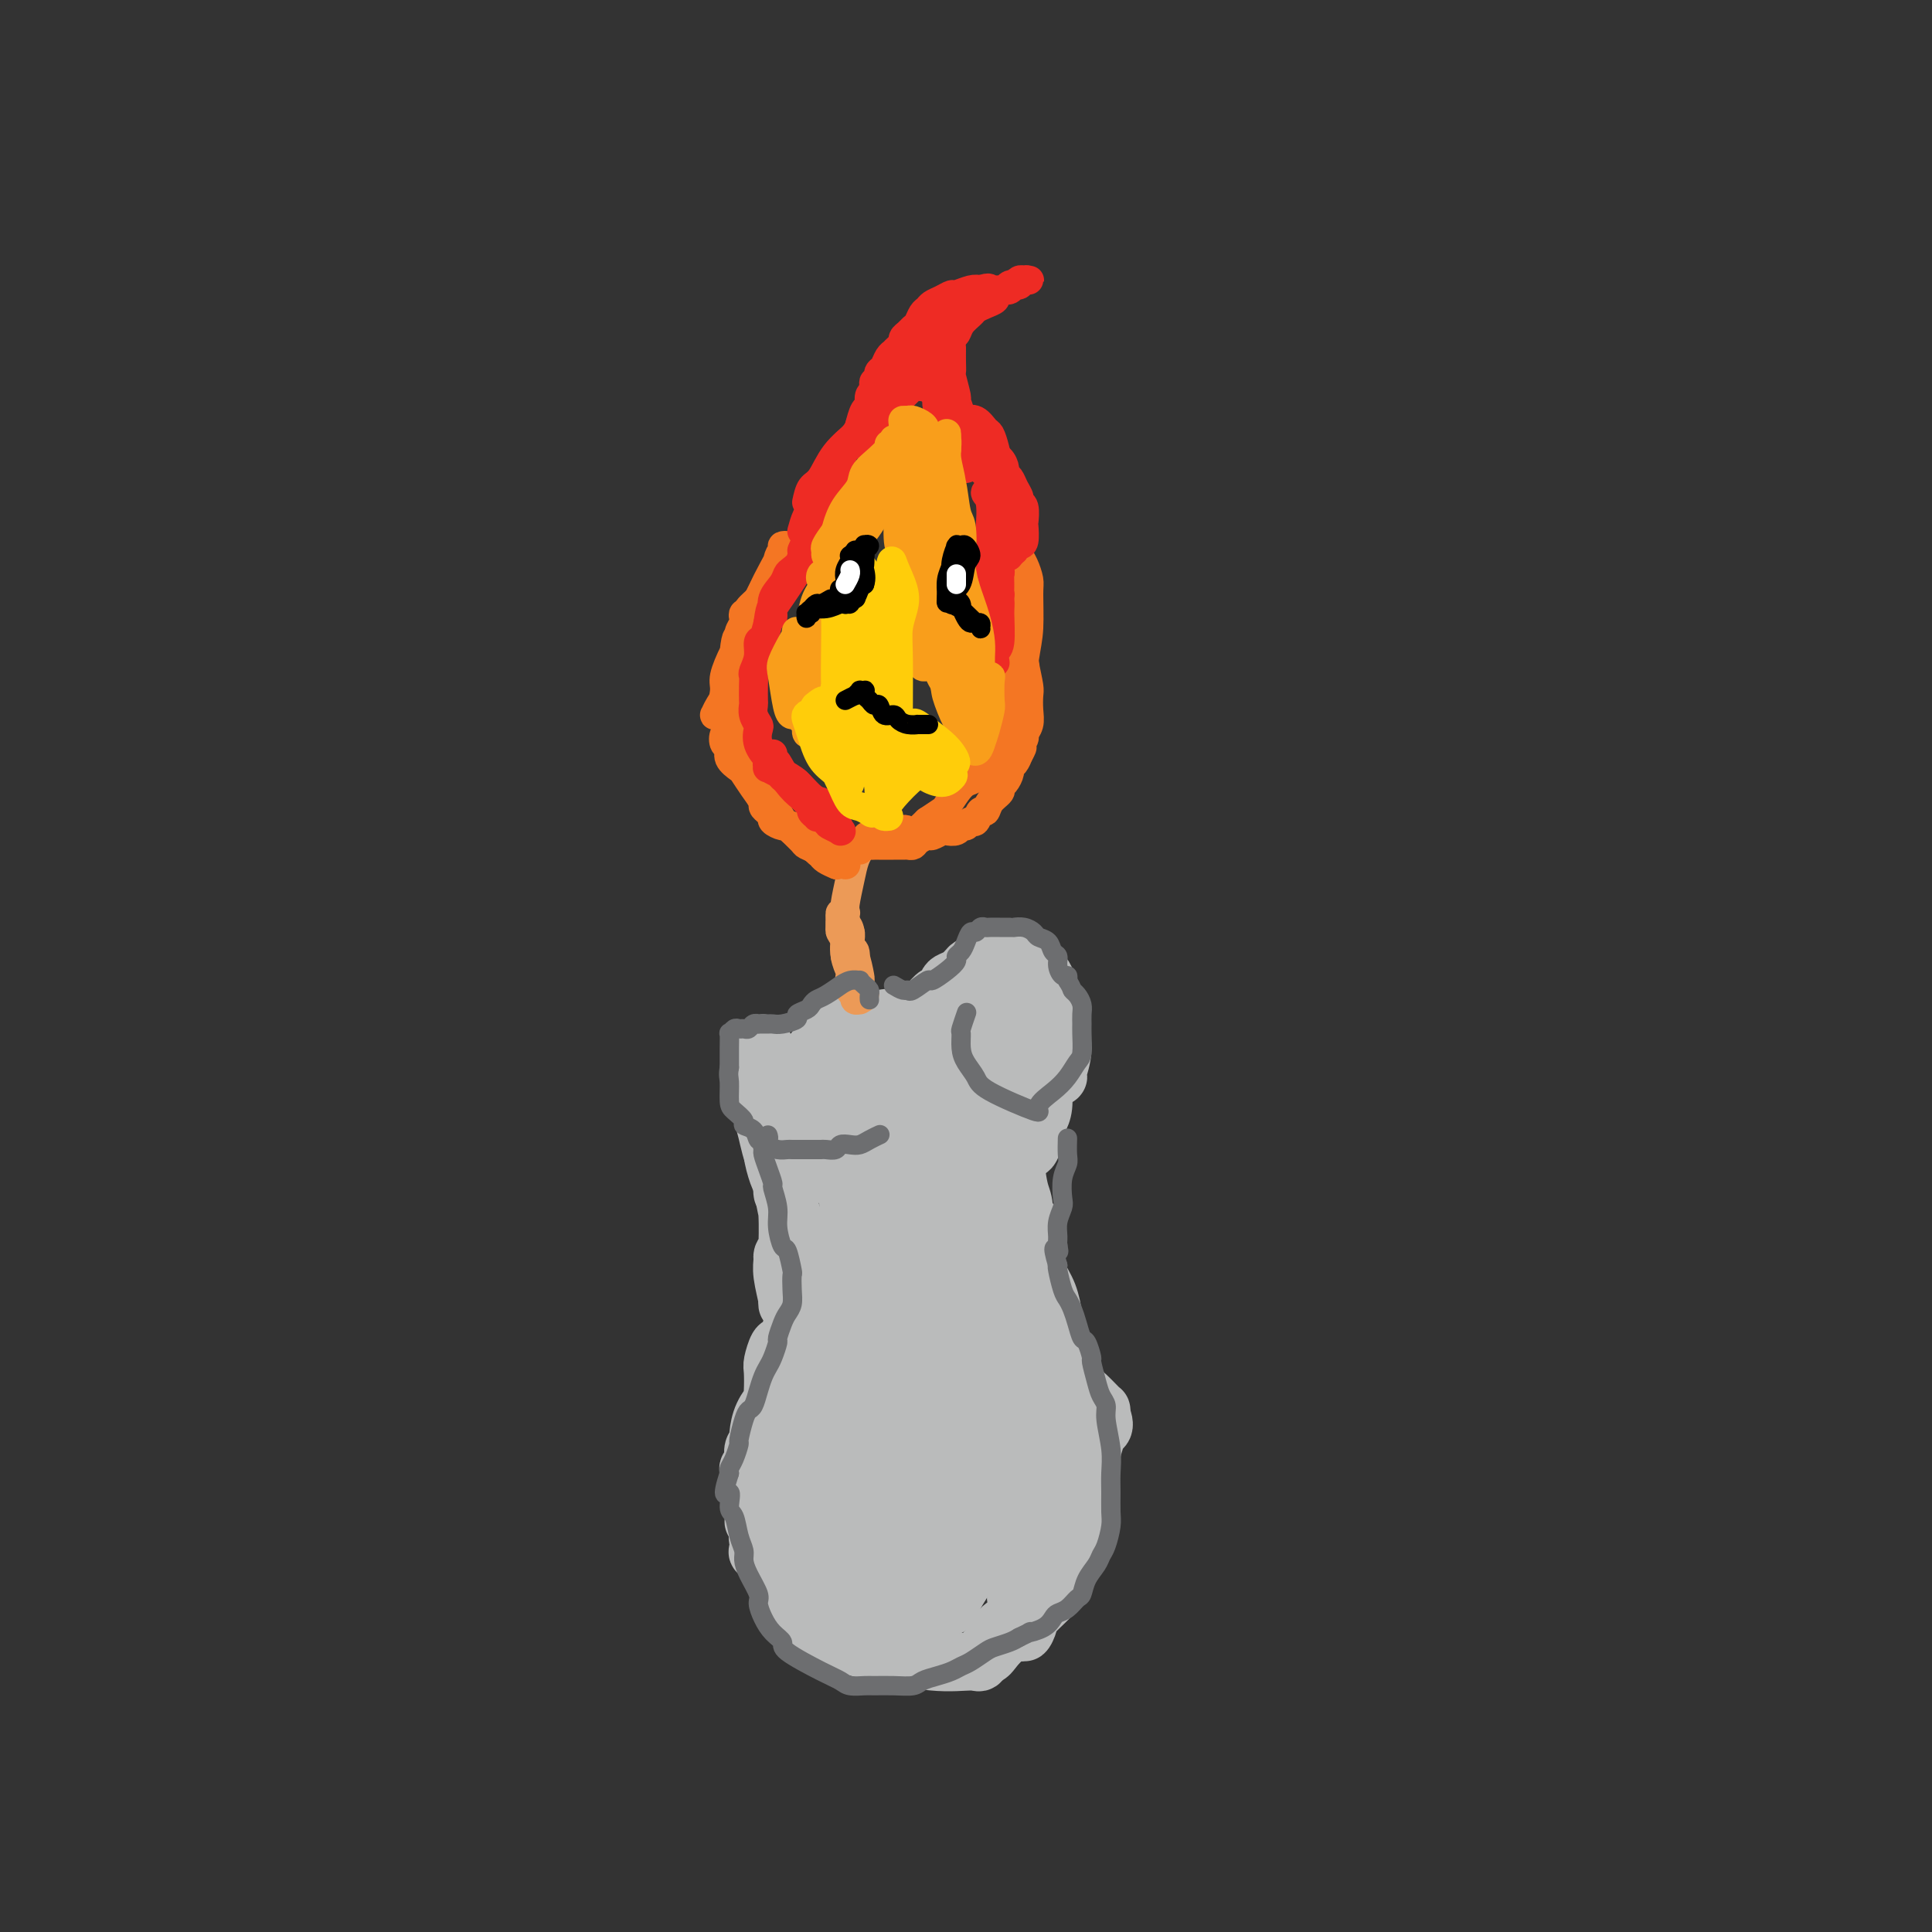 <svg viewBox='0 0 400 400' version='1.1' xmlns='http://www.w3.org/2000/svg' xmlns:xlink='http://www.w3.org/1999/xlink'><rect x="0" y="0" width="400" height="400" fill="#333333" stroke="none"/><g fill='none' stroke='#BABBBB' stroke-width='4' stroke-linecap='round' stroke-linejoin='round'><path d='M160,217c0.025,-0.600 0.051,-1.200 0,-1c-0.051,0.200 -0.178,1.199 0,2c0.178,0.801 0.661,1.404 1,2c0.339,0.596 0.534,1.184 1,3c0.466,1.816 1.204,4.861 2,7c0.796,2.139 1.652,3.373 2,4c0.348,0.627 0.189,0.647 0,1c-0.189,0.353 -0.409,1.041 -1,0c-0.591,-1.041 -1.555,-3.809 -2,-5c-0.445,-1.191 -0.373,-0.803 -1,-2c-0.627,-1.197 -1.954,-3.978 -3,-6c-1.046,-2.022 -1.812,-3.285 -2,-4c-0.188,-0.715 0.203,-0.880 0,-1c-0.203,-0.120 -1.000,-0.193 -1,1c-0.000,1.193 0.796,3.652 1,5c0.204,1.348 -0.183,1.583 0,3c0.183,1.417 0.936,4.015 2,6c1.064,1.985 2.440,3.357 3,4c0.560,0.643 0.305,0.558 1,0c0.695,-0.558 2.342,-1.588 3,-2c0.658,-0.412 0.329,-0.206 0,0'/></g>
<g fill='none' stroke='#BABBBB' stroke-width='12' stroke-linecap='round' stroke-linejoin='round'><path d='M161,236c0.341,0.975 0.681,1.949 1,3c0.319,1.051 0.615,2.177 1,3c0.385,0.823 0.857,1.343 1,2c0.143,0.657 -0.044,1.450 0,2c0.044,0.550 0.320,0.858 0,0c-0.320,-0.858 -1.234,-2.883 -2,-4c-0.766,-1.117 -1.382,-1.325 -2,-3c-0.618,-1.675 -1.238,-4.816 -2,-8c-0.762,-3.184 -1.666,-6.412 -2,-8c-0.334,-1.588 -0.098,-1.538 0,-2c0.098,-0.462 0.057,-1.438 0,-1c-0.057,0.438 -0.131,2.290 0,3c0.131,0.710 0.466,0.276 1,2c0.534,1.724 1.267,5.604 2,9c0.733,3.396 1.466,6.307 2,8c0.534,1.693 0.870,2.169 1,3c0.130,0.831 0.055,2.019 0,2c-0.055,-0.019 -0.090,-1.245 0,-2c0.090,-0.755 0.306,-1.038 0,-3c-0.306,-1.962 -1.136,-5.601 -2,-9c-0.864,-3.399 -1.764,-6.557 -2,-8c-0.236,-1.443 0.193,-1.170 0,-2c-0.193,-0.830 -1.007,-2.762 -1,-2c0.007,0.762 0.837,4.220 1,6c0.163,1.780 -0.340,1.882 0,4c0.340,2.118 1.523,6.251 3,11c1.477,4.749 3.246,10.115 4,13c0.754,2.885 0.491,3.289 1,5c0.509,1.711 1.791,4.730 2,6c0.209,1.270 -0.655,0.791 -1,0c-0.345,-0.791 -0.173,-1.896 0,-3'/><path d='M167,263c-0.724,-1.761 -2.033,-4.663 -3,-8c-0.967,-3.337 -1.591,-7.108 -2,-9c-0.409,-1.892 -0.603,-1.903 -1,-3c-0.397,-1.097 -0.996,-3.278 -1,-4c-0.004,-0.722 0.587,0.016 1,1c0.413,0.984 0.647,2.213 1,4c0.353,1.787 0.826,4.132 1,7c0.174,2.868 0.048,6.257 0,8c-0.048,1.743 -0.017,1.838 0,3c0.017,1.162 0.019,3.390 0,5c-0.019,1.610 -0.058,2.600 0,3c0.058,0.400 0.213,0.209 0,-1c-0.213,-1.209 -0.795,-3.435 -1,-5c-0.205,-1.565 -0.031,-2.469 0,-3c0.031,-0.531 -0.079,-0.687 0,-1c0.079,-0.313 0.346,-0.781 1,0c0.654,0.781 1.693,2.812 2,4c0.307,1.188 -0.118,1.532 0,3c0.118,1.468 0.779,4.058 1,6c0.221,1.942 0.003,3.235 0,4c-0.003,0.765 0.209,1.001 0,1c-0.209,-0.001 -0.841,-0.239 -1,-1c-0.159,-0.761 0.153,-2.044 0,-3c-0.153,-0.956 -0.772,-1.585 -1,-2c-0.228,-0.415 -0.065,-0.615 0,-1c0.065,-0.385 0.032,-0.954 0,-1c-0.032,-0.046 -0.064,0.433 0,1c0.064,0.567 0.223,1.224 0,3c-0.223,1.776 -0.829,4.670 -1,6c-0.171,1.330 0.094,1.094 0,2c-0.094,0.906 -0.547,2.953 -1,5'/><path d='M162,287c-0.475,3.138 -0.664,2.984 -1,3c-0.336,0.016 -0.819,0.204 -1,0c-0.181,-0.204 -0.060,-0.798 0,-2c0.060,-1.202 0.058,-3.011 0,-4c-0.058,-0.989 -0.172,-1.156 0,-2c0.172,-0.844 0.632,-2.363 1,-3c0.368,-0.637 0.645,-0.393 1,0c0.355,0.393 0.787,0.933 1,2c0.213,1.067 0.208,2.661 0,5c-0.208,2.339 -0.620,5.423 -1,7c-0.380,1.577 -0.729,1.648 -1,3c-0.271,1.352 -0.465,3.985 -1,6c-0.535,2.015 -1.412,3.411 -2,4c-0.588,0.589 -0.888,0.370 -1,0c-0.112,-0.370 -0.037,-0.891 0,-2c0.037,-1.109 0.034,-2.804 0,-4c-0.034,-1.196 -0.100,-1.891 0,-3c0.100,-1.109 0.367,-2.630 1,-4c0.633,-1.370 1.631,-2.589 2,-3c0.369,-0.411 0.110,-0.014 0,0c-0.110,0.014 -0.072,-0.354 0,1c0.072,1.354 0.178,4.432 0,6c-0.178,1.568 -0.640,1.628 -1,3c-0.360,1.372 -0.618,4.057 -1,6c-0.382,1.943 -0.887,3.146 -1,4c-0.113,0.854 0.165,1.361 0,1c-0.165,-0.361 -0.774,-1.588 -1,-3c-0.226,-1.412 -0.071,-3.007 0,-4c0.071,-0.993 0.058,-1.383 0,-2c-0.058,-0.617 -0.159,-1.462 0,-2c0.159,-0.538 0.580,-0.769 1,-1'/><path d='M157,299c0.000,-1.516 0.001,0.195 0,1c-0.001,0.805 -0.004,0.706 0,2c0.004,1.294 0.015,3.981 0,5c-0.015,1.019 -0.056,0.369 0,1c0.056,0.631 0.207,2.543 0,3c-0.207,0.457 -0.773,-0.541 -1,-1c-0.227,-0.459 -0.114,-0.381 0,-1c0.114,-0.619 0.231,-1.936 0,-3c-0.231,-1.064 -0.809,-1.874 -1,-2c-0.191,-0.126 0.005,0.432 0,1c-0.005,0.568 -0.211,1.144 0,2c0.211,0.856 0.840,1.991 1,3c0.160,1.009 -0.148,1.891 0,3c0.148,1.109 0.754,2.444 1,4c0.246,1.556 0.134,3.333 0,4c-0.134,0.667 -0.290,0.226 0,0c0.290,-0.226 1.024,-0.236 1,-1c-0.024,-0.764 -0.807,-2.282 -1,-3c-0.193,-0.718 0.205,-0.637 0,-1c-0.205,-0.363 -1.011,-1.169 -1,-1c0.011,0.169 0.840,1.315 1,2c0.160,0.685 -0.349,0.910 0,2c0.349,1.090 1.557,3.046 3,5c1.443,1.954 3.120,3.906 4,5c0.880,1.094 0.961,1.331 2,2c1.039,0.669 3.036,1.769 4,2c0.964,0.231 0.897,-0.408 1,-1c0.103,-0.592 0.378,-1.138 0,-2c-0.378,-0.862 -1.410,-2.040 -2,-3c-0.590,-0.960 -0.740,-1.703 -1,-2c-0.260,-0.297 -0.630,-0.149 -1,0'/><path d='M167,325c-0.449,-1.004 -0.072,0.487 1,2c1.072,1.513 2.839,3.049 4,4c1.161,0.951 1.715,1.317 3,2c1.285,0.683 3.302,1.683 5,2c1.698,0.317 3.078,-0.048 4,0c0.922,0.048 1.385,0.509 1,0c-0.385,-0.509 -1.620,-1.986 -3,-3c-1.380,-1.014 -2.906,-1.563 -4,-2c-1.094,-0.437 -1.757,-0.760 -3,-1c-1.243,-0.240 -3.066,-0.397 -4,0c-0.934,0.397 -0.980,1.347 -1,2c-0.020,0.653 -0.012,1.007 1,2c1.012,0.993 3.030,2.624 5,4c1.970,1.376 3.891,2.497 5,3c1.109,0.503 1.407,0.389 2,0c0.593,-0.389 1.483,-1.054 1,-2c-0.483,-0.946 -2.337,-2.175 -3,-3c-0.663,-0.825 -0.135,-1.247 -1,-2c-0.865,-0.753 -3.124,-1.838 -5,-3c-1.876,-1.162 -3.368,-2.402 -4,-3c-0.632,-0.598 -0.404,-0.552 -1,-1c-0.596,-0.448 -2.016,-1.388 -3,-2c-0.984,-0.612 -1.531,-0.897 -2,-1c-0.469,-0.103 -0.859,-0.025 -1,0c-0.141,0.025 -0.034,-0.004 0,0c0.034,0.004 -0.007,0.041 0,0c0.007,-0.041 0.060,-0.160 0,0c-0.060,0.160 -0.233,0.600 0,1c0.233,0.400 0.870,0.762 1,1c0.130,0.238 -0.249,0.354 0,1c0.249,0.646 1.124,1.823 2,3'/><path d='M167,329c0.864,1.562 1.524,2.468 2,3c0.476,0.532 0.768,0.691 2,1c1.232,0.309 3.403,0.769 5,1c1.597,0.231 2.621,0.234 3,0c0.379,-0.234 0.113,-0.705 0,-1c-0.113,-0.295 -0.072,-0.412 -1,-1c-0.928,-0.588 -2.826,-1.645 -4,-2c-1.174,-0.355 -1.624,-0.006 -3,0c-1.376,0.006 -3.680,-0.331 -5,0c-1.320,0.331 -1.658,1.330 -2,2c-0.342,0.670 -0.688,1.010 0,2c0.688,0.990 2.412,2.629 5,4c2.588,1.371 6.041,2.475 8,3c1.959,0.525 2.423,0.473 5,1c2.577,0.527 7.265,1.633 11,2c3.735,0.367 6.517,-0.005 8,0c1.483,0.005 1.669,0.386 2,0c0.331,-0.386 0.809,-1.539 1,-2c0.191,-0.461 0.096,-0.231 0,0'/><path d='M215,222c0.115,1.069 0.230,2.137 0,3c-0.230,0.863 -0.804,1.520 -1,3c-0.196,1.480 -0.014,3.784 0,5c0.014,1.216 -0.139,1.344 0,1c0.139,-0.344 0.569,-1.161 1,-2c0.431,-0.839 0.861,-1.702 1,-3c0.139,-1.298 -0.015,-3.032 0,-5c0.015,-1.968 0.197,-4.170 0,-6c-0.197,-1.830 -0.774,-3.287 -1,-4c-0.226,-0.713 -0.102,-0.683 0,-1c0.102,-0.317 0.181,-0.981 0,0c-0.181,0.981 -0.624,3.605 -1,5c-0.376,1.395 -0.687,1.559 -1,3c-0.313,1.441 -0.630,4.158 -1,7c-0.370,2.842 -0.794,5.808 -1,7c-0.206,1.192 -0.196,0.610 0,1c0.196,0.390 0.577,1.751 1,1c0.423,-0.751 0.888,-3.615 1,-5c0.112,-1.385 -0.128,-1.292 0,-3c0.128,-1.708 0.622,-5.218 1,-8c0.378,-2.782 0.638,-4.835 1,-6c0.362,-1.165 0.826,-1.442 1,-2c0.174,-0.558 0.057,-1.396 0,-1c-0.057,0.396 -0.053,2.027 0,3c0.053,0.973 0.155,1.289 0,3c-0.155,1.711 -0.567,4.816 -1,8c-0.433,3.184 -0.887,6.447 -1,8c-0.113,1.553 0.114,1.396 0,2c-0.114,0.604 -0.569,1.970 -1,2c-0.431,0.030 -0.837,-1.277 -1,-2c-0.163,-0.723 -0.081,-0.861 0,-1'/><path d='M212,235c-0.320,-1.084 -0.619,-2.295 -1,-3c-0.381,-0.705 -0.845,-0.905 -1,-1c-0.155,-0.095 -0.003,-0.084 0,1c0.003,1.084 -0.143,3.240 0,6c0.143,2.760 0.574,6.125 1,8c0.426,1.875 0.847,2.262 1,4c0.153,1.738 0.037,4.827 0,7c-0.037,2.173 0.004,3.428 0,4c-0.004,0.572 -0.052,0.460 0,0c0.052,-0.460 0.203,-1.267 0,-2c-0.203,-0.733 -0.760,-1.393 -1,-2c-0.240,-0.607 -0.163,-1.161 0,-1c0.163,0.161 0.412,1.035 1,2c0.588,0.965 1.516,2.019 2,3c0.484,0.981 0.523,1.888 1,3c0.477,1.112 1.392,2.427 2,4c0.608,1.573 0.910,3.402 1,4c0.090,0.598 -0.033,-0.035 0,0c0.033,0.035 0.222,0.737 0,1c-0.222,0.263 -0.855,0.086 -1,0c-0.145,-0.086 0.200,-0.079 0,0c-0.200,0.079 -0.943,0.232 -1,1c-0.057,0.768 0.571,2.151 1,3c0.429,0.849 0.657,1.162 1,2c0.343,0.838 0.799,2.200 2,4c1.201,1.800 3.145,4.037 4,5c0.855,0.963 0.621,0.653 1,1c0.379,0.347 1.370,1.351 2,2c0.630,0.649 0.901,0.944 1,1c0.099,0.056 0.028,-0.127 0,0c-0.028,0.127 -0.014,0.563 0,1'/><path d='M228,293c1.463,3.130 -0.381,2.955 -1,3c-0.619,0.045 -0.014,0.310 0,1c0.014,0.690 -0.564,1.803 -1,4c-0.436,2.197 -0.731,5.477 -1,7c-0.269,1.523 -0.511,1.289 -1,3c-0.489,1.711 -1.224,5.366 -2,8c-0.776,2.634 -1.595,4.246 -2,5c-0.405,0.754 -0.398,0.649 -1,1c-0.602,0.351 -1.812,1.156 -3,2c-1.188,0.844 -2.354,1.725 -3,2c-0.646,0.275 -0.773,-0.058 -1,0c-0.227,0.058 -0.555,0.507 -1,1c-0.445,0.493 -1.008,1.030 -1,1c0.008,-0.030 0.586,-0.629 1,-1c0.414,-0.371 0.663,-0.516 1,-1c0.337,-0.484 0.762,-1.308 1,-2c0.238,-0.692 0.291,-1.252 1,-2c0.709,-0.748 2.076,-1.686 3,-3c0.924,-1.314 1.407,-3.005 2,-4c0.593,-0.995 1.296,-1.293 2,-2c0.704,-0.707 1.408,-1.823 2,-2c0.592,-0.177 1.072,0.583 1,1c-0.072,0.417 -0.697,0.490 -1,1c-0.303,0.510 -0.283,1.457 -1,3c-0.717,1.543 -2.169,3.683 -3,5c-0.831,1.317 -1.039,1.810 -2,3c-0.961,1.190 -2.675,3.076 -4,5c-1.325,1.924 -2.262,3.887 -3,5c-0.738,1.113 -1.275,1.377 -2,2c-0.725,0.623 -1.636,1.607 -2,2c-0.364,0.393 -0.182,0.197 0,0'/><path d='M206,341c-2.747,3.865 -1.116,0.029 0,-2c1.116,-2.029 1.717,-2.249 3,-3c1.283,-0.751 3.246,-2.033 4,-3c0.754,-0.967 0.297,-1.620 1,-3c0.703,-1.380 2.566,-3.487 4,-5c1.434,-1.513 2.440,-2.434 3,-3c0.560,-0.566 0.676,-0.779 1,-1c0.324,-0.221 0.857,-0.452 1,0c0.143,0.452 -0.104,1.586 -1,3c-0.896,1.414 -2.440,3.106 -3,4c-0.560,0.894 -0.137,0.989 -1,2c-0.863,1.011 -3.013,2.937 -4,4c-0.987,1.063 -0.809,1.262 -1,2c-0.191,0.738 -0.749,2.013 -1,2c-0.251,-0.013 -0.196,-1.315 0,-2c0.196,-0.685 0.531,-0.752 1,-2c0.469,-1.248 1.072,-3.675 2,-6c0.928,-2.325 2.183,-4.546 3,-6c0.817,-1.454 1.198,-2.139 2,-4c0.802,-1.861 2.026,-4.898 3,-8c0.974,-3.102 1.699,-6.271 2,-8c0.301,-1.729 0.179,-2.019 0,-4c-0.179,-1.981 -0.415,-5.652 -1,-8c-0.585,-2.348 -1.519,-3.374 -2,-4c-0.481,-0.626 -0.508,-0.852 -1,-1c-0.492,-0.148 -1.449,-0.219 -2,0c-0.551,0.219 -0.697,0.727 -1,1c-0.303,0.273 -0.762,0.310 -1,1c-0.238,0.690 -0.257,2.032 0,3c0.257,0.968 0.788,1.562 1,2c0.212,0.438 0.106,0.719 0,1'/><path d='M218,293c0.144,0.863 0.005,0.022 0,-1c-0.005,-1.022 0.126,-2.223 0,-3c-0.126,-0.777 -0.507,-1.130 -1,-3c-0.493,-1.870 -1.098,-5.257 -2,-8c-0.902,-2.743 -2.102,-4.841 -3,-6c-0.898,-1.159 -1.493,-1.379 -2,-2c-0.507,-0.621 -0.925,-1.644 -1,-2c-0.075,-0.356 0.193,-0.043 0,0c-0.193,0.043 -0.846,-0.182 0,1c0.846,1.182 3.193,3.771 4,5c0.807,1.229 0.074,1.098 0,1c-0.074,-0.098 0.509,-0.162 1,0c0.491,0.162 0.888,0.552 1,0c0.112,-0.552 -0.062,-2.045 0,-3c0.062,-0.955 0.359,-1.370 0,-3c-0.359,-1.630 -1.374,-4.473 -2,-7c-0.626,-2.527 -0.862,-4.738 -1,-6c-0.138,-1.262 -0.177,-1.574 0,-2c0.177,-0.426 0.570,-0.964 1,-1c0.430,-0.036 0.897,0.431 1,1c0.103,0.569 -0.159,1.240 0,2c0.159,0.760 0.739,1.608 1,2c0.261,0.392 0.201,0.329 0,0c-0.201,-0.329 -0.545,-0.924 -1,-2c-0.455,-1.076 -1.021,-2.632 -2,-5c-0.979,-2.368 -2.372,-5.549 -3,-7c-0.628,-1.451 -0.491,-1.173 -1,-2c-0.509,-0.827 -1.662,-2.758 -2,-4c-0.338,-1.242 0.140,-1.796 0,-2c-0.140,-0.204 -0.897,-0.058 -1,0c-0.103,0.058 0.449,0.029 1,0'/><path d='M206,236c-0.995,-2.886 0.517,-0.101 1,1c0.483,1.101 -0.063,0.519 0,0c0.063,-0.519 0.735,-0.976 1,-2c0.265,-1.024 0.124,-2.616 0,-4c-0.124,-1.384 -0.229,-2.560 0,-4c0.229,-1.440 0.793,-3.146 1,-5c0.207,-1.854 0.057,-3.858 0,-5c-0.057,-1.142 -0.019,-1.422 0,-2c0.019,-0.578 0.020,-1.455 0,-2c-0.020,-0.545 -0.062,-0.757 0,-1c0.062,-0.243 0.227,-0.518 0,0c-0.227,0.518 -0.845,1.830 -1,3c-0.155,1.170 0.154,2.197 0,3c-0.154,0.803 -0.770,1.382 -1,2c-0.230,0.618 -0.076,1.276 0,2c0.076,0.724 0.072,1.514 0,2c-0.072,0.486 -0.212,0.669 0,1c0.212,0.331 0.775,0.809 1,1c0.225,0.191 0.113,0.096 0,0'/><path d='M158,216c-0.104,0.741 -0.209,1.483 0,2c0.209,0.517 0.730,0.810 1,2c0.270,1.190 0.289,3.279 1,5c0.711,1.721 2.115,3.075 3,4c0.885,0.925 1.251,1.423 2,2c0.749,0.577 1.881,1.234 3,1c1.119,-0.234 2.226,-1.359 3,-2c0.774,-0.641 1.216,-0.797 2,-2c0.784,-1.203 1.912,-3.454 3,-5c1.088,-1.546 2.137,-2.386 3,-4c0.863,-1.614 1.539,-4.001 2,-5c0.461,-0.999 0.706,-0.611 1,-1c0.294,-0.389 0.636,-1.556 1,-2c0.364,-0.444 0.750,-0.166 1,0c0.250,0.166 0.365,0.220 0,1c-0.365,0.780 -1.208,2.287 -2,4c-0.792,1.713 -1.532,3.631 -2,5c-0.468,1.369 -0.664,2.188 -1,4c-0.336,1.812 -0.812,4.615 -1,6c-0.188,1.385 -0.087,1.350 0,2c0.087,0.650 0.161,1.986 1,3c0.839,1.014 2.442,1.708 4,1c1.558,-0.708 3.072,-2.818 4,-4c0.928,-1.182 1.269,-1.436 2,-3c0.731,-1.564 1.850,-4.438 2,-7c0.150,-2.562 -0.670,-4.814 -1,-6c-0.330,-1.186 -0.171,-1.308 -1,-2c-0.829,-0.692 -2.646,-1.956 -5,-2c-2.354,-0.044 -5.244,1.130 -7,2c-1.756,0.870 -2.378,1.435 -3,2'/><path d='M174,217c-2.855,1.645 -4.993,3.757 -6,6c-1.007,2.243 -0.885,4.616 -1,6c-0.115,1.384 -0.469,1.779 0,3c0.469,1.221 1.762,3.267 4,4c2.238,0.733 5.422,0.152 7,0c1.578,-0.152 1.552,0.123 3,-1c1.448,-1.123 4.371,-3.645 6,-6c1.629,-2.355 1.965,-4.544 2,-6c0.035,-1.456 -0.231,-2.180 -1,-4c-0.769,-1.820 -2.040,-4.737 -4,-6c-1.960,-1.263 -4.607,-0.872 -6,-1c-1.393,-0.128 -1.531,-0.776 -3,0c-1.469,0.776 -4.268,2.975 -6,5c-1.732,2.025 -2.397,3.874 -3,5c-0.603,1.126 -1.143,1.528 -1,3c0.143,1.472 0.970,4.013 3,6c2.030,1.987 5.263,3.418 7,4c1.737,0.582 1.978,0.314 4,0c2.022,-0.314 5.824,-0.673 9,-2c3.176,-1.327 5.727,-3.623 7,-5c1.273,-1.377 1.270,-1.837 2,-3c0.730,-1.163 2.195,-3.029 2,-5c-0.195,-1.971 -2.048,-4.046 -3,-5c-0.952,-0.954 -1.001,-0.785 -2,-1c-0.999,-0.215 -2.946,-0.813 -4,-1c-1.054,-0.187 -1.214,0.037 -2,1c-0.786,0.963 -2.197,2.664 -3,4c-0.803,1.336 -0.999,2.307 -1,3c-0.001,0.693 0.192,1.110 1,2c0.808,0.890 2.231,2.254 4,3c1.769,0.746 3.885,0.873 6,1'/><path d='M195,227c3.190,0.755 5.664,-0.356 7,-1c1.336,-0.644 1.533,-0.821 3,-1c1.467,-0.179 4.205,-0.359 6,-1c1.795,-0.641 2.649,-1.744 3,-2c0.351,-0.256 0.201,0.334 0,0c-0.201,-0.334 -0.453,-1.593 -2,-2c-1.547,-0.407 -4.389,0.036 -6,0c-1.611,-0.036 -1.991,-0.552 -4,0c-2.009,0.552 -5.646,2.170 -9,4c-3.354,1.830 -6.426,3.870 -8,5c-1.574,1.130 -1.650,1.349 -3,3c-1.350,1.651 -3.973,4.734 -5,7c-1.027,2.266 -0.458,3.715 1,5c1.458,1.285 3.803,2.407 5,3c1.197,0.593 1.245,0.656 3,0c1.755,-0.656 5.218,-2.030 7,-3c1.782,-0.970 1.884,-1.536 3,-3c1.116,-1.464 3.248,-3.826 4,-7c0.752,-3.174 0.126,-7.162 0,-9c-0.126,-1.838 0.250,-1.528 0,-2c-0.250,-0.472 -1.125,-1.726 -3,-1c-1.875,0.726 -4.750,3.431 -6,5c-1.250,1.569 -0.877,2.000 -2,4c-1.123,2.000 -3.743,5.568 -6,11c-2.257,5.432 -4.149,12.726 -5,17c-0.851,4.274 -0.659,5.526 -1,9c-0.341,3.474 -1.216,9.168 -1,12c0.216,2.832 1.522,2.800 2,3c0.478,0.200 0.129,0.631 1,-1c0.871,-1.631 2.963,-5.323 4,-8c1.037,-2.677 1.018,-4.338 1,-6'/><path d='M184,268c1.136,-5.588 0.977,-12.058 1,-18c0.023,-5.942 0.227,-11.357 0,-15c-0.227,-3.643 -0.887,-5.515 -1,-6c-0.113,-0.485 0.319,0.419 0,2c-0.319,1.581 -1.391,3.841 -2,8c-0.609,4.159 -0.755,10.216 -1,14c-0.245,3.784 -0.587,5.295 -1,10c-0.413,4.705 -0.895,12.604 -1,20c-0.105,7.396 0.167,14.289 0,18c-0.167,3.711 -0.774,4.240 -1,6c-0.226,1.760 -0.073,4.750 0,5c0.073,0.250 0.065,-2.241 0,-4c-0.065,-1.759 -0.187,-2.785 0,-6c0.187,-3.215 0.682,-8.619 1,-15c0.318,-6.381 0.457,-13.738 1,-18c0.543,-4.262 1.490,-5.430 2,-8c0.510,-2.570 0.585,-6.543 1,-9c0.415,-2.457 1.171,-3.397 1,-1c-0.171,2.397 -1.270,8.130 -2,11c-0.730,2.870 -1.093,2.877 -2,7c-0.907,4.123 -2.360,12.361 -3,17c-0.640,4.639 -0.468,5.678 -1,9c-0.532,3.322 -1.768,8.926 -2,12c-0.232,3.074 0.540,3.618 1,4c0.460,0.382 0.609,0.604 1,0c0.391,-0.604 1.022,-2.032 2,-6c0.978,-3.968 2.301,-10.475 3,-14c0.699,-3.525 0.775,-4.069 1,-8c0.225,-3.931 0.599,-11.251 1,-17c0.401,-5.749 0.829,-9.928 1,-12c0.171,-2.072 0.086,-2.036 0,-2'/><path d='M184,252c0.413,-6.291 -0.054,-2.518 -1,0c-0.946,2.518 -2.372,3.782 -3,5c-0.628,1.218 -0.457,2.389 -1,5c-0.543,2.611 -1.799,6.661 -3,12c-1.201,5.339 -2.349,11.966 -3,16c-0.651,4.034 -0.807,5.476 -1,8c-0.193,2.524 -0.424,6.132 0,7c0.424,0.868 1.501,-1.002 2,-2c0.499,-0.998 0.418,-1.123 1,-4c0.582,-2.877 1.826,-8.504 2,-15c0.174,-6.496 -0.723,-13.860 -1,-18c-0.277,-4.140 0.067,-5.056 0,-9c-0.067,-3.944 -0.543,-10.917 -1,-15c-0.457,-4.083 -0.893,-5.277 -1,-6c-0.107,-0.723 0.115,-0.976 0,-1c-0.115,-0.024 -0.567,0.179 -1,1c-0.433,0.821 -0.848,2.259 -1,3c-0.152,0.741 -0.040,0.783 0,1c0.040,0.217 0.010,0.608 0,1c-0.010,0.392 0.000,0.784 0,1c-0.000,0.216 -0.011,0.257 0,0c0.011,-0.257 0.045,-0.812 0,-1c-0.045,-0.188 -0.170,-0.009 0,0c0.170,0.009 0.634,-0.150 1,-1c0.366,-0.850 0.634,-2.389 1,-4c0.366,-1.611 0.831,-3.295 1,-4c0.169,-0.705 0.043,-0.432 0,-1c-0.043,-0.568 -0.001,-1.977 0,-3c0.001,-1.023 -0.038,-1.660 0,-2c0.038,-0.340 0.154,-0.383 0,-1c-0.154,-0.617 -0.577,-1.809 -1,-3'/><path d='M174,222c0.358,-3.330 0.251,-1.653 0,-1c-0.251,0.653 -0.648,0.284 -1,0c-0.352,-0.284 -0.659,-0.483 -1,0c-0.341,0.483 -0.718,1.647 -1,2c-0.282,0.353 -0.471,-0.106 -1,0c-0.529,0.106 -1.397,0.775 -2,1c-0.603,0.225 -0.940,0.004 -1,0c-0.060,-0.004 0.157,0.207 0,0c-0.157,-0.207 -0.687,-0.833 -1,-1c-0.313,-0.167 -0.408,0.125 0,0c0.408,-0.125 1.319,-0.667 2,-1c0.681,-0.333 1.132,-0.456 2,-1c0.868,-0.544 2.154,-1.508 3,-2c0.846,-0.492 1.252,-0.513 2,-1c0.748,-0.487 1.838,-1.440 3,-2c1.162,-0.560 2.395,-0.727 3,-1c0.605,-0.273 0.582,-0.652 1,-1c0.418,-0.348 1.278,-0.667 2,-1c0.722,-0.333 1.307,-0.681 2,-1c0.693,-0.319 1.494,-0.609 2,-1c0.506,-0.391 0.717,-0.883 1,-1c0.283,-0.117 0.639,0.142 1,0c0.361,-0.142 0.727,-0.686 1,-1c0.273,-0.314 0.453,-0.399 1,-1c0.547,-0.601 1.460,-1.719 2,-2c0.540,-0.281 0.708,0.275 1,0c0.292,-0.275 0.708,-1.380 1,-2c0.292,-0.620 0.460,-0.754 1,-1c0.540,-0.246 1.453,-0.605 2,-1c0.547,-0.395 0.728,-0.827 1,-1c0.272,-0.173 0.636,-0.086 1,0'/><path d='M201,201c5.057,-3.797 1.200,-1.788 0,-1c-1.200,0.788 0.257,0.355 1,0c0.743,-0.355 0.773,-0.631 1,-1c0.227,-0.369 0.653,-0.831 1,-1c0.347,-0.169 0.617,-0.046 1,0c0.383,0.046 0.880,0.015 1,0c0.120,-0.015 -0.138,-0.015 0,0c0.138,0.015 0.673,0.046 1,0c0.327,-0.046 0.445,-0.167 1,0c0.555,0.167 1.548,0.622 2,1c0.452,0.378 0.364,0.678 1,1c0.636,0.322 1.997,0.664 3,1c1.003,0.336 1.647,0.664 2,1c0.353,0.336 0.416,0.679 1,2c0.584,1.321 1.689,3.621 2,5c0.311,1.379 -0.172,1.837 0,3c0.172,1.163 0.999,3.030 1,5c0.001,1.970 -0.825,4.042 -1,5c-0.175,0.958 0.299,0.800 0,1c-0.299,0.200 -1.371,0.757 -2,1c-0.629,0.243 -0.814,0.172 -1,0c-0.186,-0.172 -0.375,-0.443 -1,-1c-0.625,-0.557 -1.688,-1.399 -2,-3c-0.312,-1.601 0.127,-3.963 0,-5c-0.127,-1.037 -0.822,-0.751 -1,-2c-0.178,-1.249 0.159,-4.034 0,-6c-0.159,-1.966 -0.813,-3.112 -1,-4c-0.187,-0.888 0.094,-1.516 0,-2c-0.094,-0.484 -0.564,-0.823 -1,-1c-0.436,-0.177 -0.839,-0.194 -1,0c-0.161,0.194 -0.081,0.597 0,1'/><path d='M209,201c-1.643,-3.323 -1.749,-0.129 -2,2c-0.251,2.129 -0.646,3.193 -1,4c-0.354,0.807 -0.667,1.356 -1,3c-0.333,1.644 -0.685,4.385 -1,6c-0.315,1.615 -0.592,2.106 -1,3c-0.408,0.894 -0.946,2.190 -1,3c-0.054,0.810 0.375,1.134 1,0c0.625,-1.134 1.447,-3.725 2,-5c0.553,-1.275 0.839,-1.232 1,-3c0.161,-1.768 0.197,-5.347 0,-8c-0.197,-2.653 -0.629,-4.381 -1,-5c-0.371,-0.619 -0.682,-0.129 -1,0c-0.318,0.129 -0.642,-0.103 -1,2c-0.358,2.103 -0.748,6.540 -1,9c-0.252,2.460 -0.365,2.942 0,6c0.365,3.058 1.208,8.690 2,15c0.792,6.310 1.532,13.296 2,17c0.468,3.704 0.662,4.124 1,8c0.338,3.876 0.820,11.206 1,15c0.180,3.794 0.058,4.052 0,6c-0.058,1.948 -0.053,5.585 0,7c0.053,1.415 0.155,0.607 0,0c-0.155,-0.607 -0.567,-1.011 -1,-3c-0.433,-1.989 -0.888,-5.561 -2,-10c-1.112,-4.439 -2.880,-9.745 -4,-15c-1.120,-5.255 -1.592,-10.461 -2,-13c-0.408,-2.539 -0.753,-2.412 -1,-3c-0.247,-0.588 -0.396,-1.889 0,0c0.396,1.889 1.337,6.970 2,10c0.663,3.030 1.046,4.009 2,8c0.954,3.991 2.477,10.996 4,18'/><path d='M206,278c2.042,9.589 3.149,15.561 4,19c0.851,3.439 1.448,4.345 2,7c0.552,2.655 1.060,7.060 1,8c-0.060,0.940 -0.688,-1.585 -1,-3c-0.312,-1.415 -0.308,-1.722 -1,-6c-0.692,-4.278 -2.081,-12.528 -3,-17c-0.919,-4.472 -1.368,-5.166 -2,-9c-0.632,-3.834 -1.446,-10.806 -2,-15c-0.554,-4.194 -0.849,-5.609 -1,-5c-0.151,0.609 -0.157,3.240 0,5c0.157,1.760 0.477,2.647 1,6c0.523,3.353 1.250,9.172 2,16c0.750,6.828 1.523,14.663 2,19c0.477,4.337 0.658,5.174 1,8c0.342,2.826 0.846,7.639 1,10c0.154,2.361 -0.042,2.270 0,2c0.042,-0.270 0.323,-0.719 0,-3c-0.323,-2.281 -1.250,-6.393 -3,-13c-1.750,-6.607 -4.324,-15.708 -6,-21c-1.676,-5.292 -2.453,-6.774 -4,-11c-1.547,-4.226 -3.863,-11.197 -6,-14c-2.137,-2.803 -4.096,-1.438 -5,-1c-0.904,0.438 -0.754,-0.052 -1,3c-0.246,3.052 -0.889,9.645 -1,13c-0.111,3.355 0.309,3.470 1,8c0.691,4.530 1.652,13.474 3,21c1.348,7.526 3.082,13.633 4,17c0.918,3.367 1.019,3.995 2,5c0.981,1.005 2.841,2.386 4,2c1.159,-0.386 1.617,-2.539 1,-7c-0.617,-4.461 -2.308,-11.231 -4,-18'/><path d='M195,304c-1.003,-5.317 -2.010,-6.110 -4,-11c-1.990,-4.890 -4.964,-13.879 -7,-18c-2.036,-4.121 -3.134,-3.376 -4,-3c-0.866,0.376 -1.498,0.384 -2,3c-0.502,2.616 -0.873,7.842 0,14c0.873,6.158 2.988,13.250 4,17c1.012,3.750 0.919,4.160 2,7c1.081,2.840 3.334,8.110 5,11c1.666,2.890 2.744,3.399 3,2c0.256,-1.399 -0.312,-4.705 -1,-7c-0.688,-2.295 -1.498,-3.580 -2,-5c-0.502,-1.420 -0.697,-2.976 -3,-6c-2.303,-3.024 -6.714,-7.515 -10,-10c-3.286,-2.485 -5.448,-2.964 -7,-2c-1.552,0.964 -2.495,3.372 -3,5c-0.505,1.628 -0.574,2.475 0,5c0.574,2.525 1.790,6.727 4,10c2.210,3.273 5.412,5.619 7,7c1.588,1.381 1.561,1.799 3,2c1.439,0.201 4.342,0.186 6,-1c1.658,-1.186 2.070,-3.543 2,-5c-0.070,-1.457 -0.622,-2.015 -2,-4c-1.378,-1.985 -3.581,-5.399 -7,-8c-3.419,-2.601 -8.052,-4.391 -10,-5c-1.948,-0.609 -1.209,-0.037 -2,1c-0.791,1.037 -3.111,2.541 -3,5c0.111,2.459 2.654,5.874 4,8c1.346,2.126 1.495,2.961 4,5c2.505,2.039 7.367,5.280 10,7c2.633,1.720 3.038,1.920 5,2c1.962,0.080 5.481,0.040 9,0'/><path d='M196,330c2.601,-0.373 2.105,-2.307 2,-3c-0.105,-0.693 0.183,-0.147 -1,-1c-1.183,-0.853 -3.837,-3.105 -6,-4c-2.163,-0.895 -3.835,-0.433 -5,0c-1.165,0.433 -1.824,0.835 -2,1c-0.176,0.165 0.129,0.091 1,1c0.871,0.909 2.308,2.800 4,4c1.692,1.200 3.639,1.707 5,2c1.361,0.293 2.136,0.370 3,0c0.864,-0.370 1.818,-1.186 2,-4c0.182,-2.814 -0.408,-7.624 -1,-10c-0.592,-2.376 -1.187,-2.317 -2,-5c-0.813,-2.683 -1.846,-8.106 -3,-13c-1.154,-4.894 -2.429,-9.258 -3,-12c-0.571,-2.742 -0.437,-3.864 -1,-5c-0.563,-1.136 -1.822,-2.288 -2,-3c-0.178,-0.712 0.724,-0.984 1,0c0.276,0.984 -0.075,3.223 1,7c1.075,3.777 3.574,9.093 5,12c1.426,2.907 1.778,3.405 3,6c1.222,2.595 3.312,7.288 5,10c1.688,2.712 2.973,3.442 4,3c1.027,-0.442 1.795,-2.056 2,-3c0.205,-0.944 -0.152,-1.217 -1,-4c-0.848,-2.783 -2.187,-8.076 -3,-11c-0.813,-2.924 -1.099,-3.479 -3,-7c-1.901,-3.521 -5.418,-10.007 -8,-15c-2.582,-4.993 -4.228,-8.493 -5,-10c-0.772,-1.507 -0.669,-1.021 -1,-1c-0.331,0.021 -1.094,-0.423 -1,0c0.094,0.423 1.047,1.711 2,3'/><path d='M188,268c-1.909,-3.530 -0.180,-0.855 1,1c1.180,1.855 1.812,2.890 3,6c1.188,3.110 2.931,8.296 4,11c1.069,2.704 1.462,2.925 2,5c0.538,2.075 1.219,6.003 2,7c0.781,0.997 1.663,-0.937 2,-2c0.337,-1.063 0.130,-1.254 0,-4c-0.130,-2.746 -0.184,-8.047 -1,-14c-0.816,-5.953 -2.394,-12.556 -4,-20c-1.606,-7.444 -3.242,-15.727 -4,-20c-0.758,-4.273 -0.639,-4.536 -1,-6c-0.361,-1.464 -1.200,-4.128 -1,-4c0.200,0.128 1.441,3.047 2,5c0.559,1.953 0.438,2.941 1,6c0.562,3.059 1.808,8.191 3,15c1.192,6.809 2.330,15.297 3,20c0.670,4.703 0.873,5.622 2,9c1.127,3.378 3.180,9.216 4,12c0.820,2.784 0.408,2.516 1,3c0.592,0.484 2.187,1.720 4,2c1.813,0.280 3.845,-0.397 5,-1c1.155,-0.603 1.433,-1.131 2,-2c0.567,-0.869 1.425,-2.078 2,-3c0.575,-0.922 0.869,-1.558 1,-2c0.131,-0.442 0.100,-0.690 0,0c-0.100,0.690 -0.268,2.317 -1,4c-0.732,1.683 -2.028,3.423 -4,6c-1.972,2.577 -4.621,5.990 -6,8c-1.379,2.010 -1.487,2.618 -3,5c-1.513,2.382 -4.432,6.538 -6,9c-1.568,2.462 -1.784,3.231 -2,4'/><path d='M199,328c-3.675,6.197 -2.362,4.690 -2,4c0.362,-0.690 -0.227,-0.563 0,-3c0.227,-2.437 1.272,-7.439 2,-10c0.728,-2.561 1.141,-2.680 2,-4c0.859,-1.320 2.165,-3.842 3,-5c0.835,-1.158 1.200,-0.954 1,0c-0.200,0.954 -0.965,2.656 -2,5c-1.035,2.344 -2.339,5.329 -3,7c-0.661,1.671 -0.678,2.027 -2,4c-1.322,1.973 -3.949,5.564 -5,7c-1.051,1.436 -0.525,0.718 0,0'/></g>
<g fill='none' stroke='#EC9A57' stroke-width='6' stroke-linecap='round' stroke-linejoin='round'><path d='M177,205c0.001,-0.330 0.001,-0.660 0,-1c-0.001,-0.340 -0.004,-0.691 0,-1c0.004,-0.309 0.016,-0.576 0,-1c-0.016,-0.424 -0.060,-1.006 0,-2c0.060,-0.994 0.222,-2.400 0,-3c-0.222,-0.600 -0.830,-0.396 -1,-1c-0.170,-0.604 0.098,-2.018 0,-3c-0.098,-0.982 -0.562,-1.532 -1,-2c-0.438,-0.468 -0.849,-0.855 -1,-1c-0.151,-0.145 -0.040,-0.050 0,0c0.040,0.050 0.010,0.054 0,0c-0.010,-0.054 0.001,-0.167 0,0c-0.001,0.167 -0.015,0.613 0,1c0.015,0.387 0.060,0.713 0,1c-0.060,0.287 -0.226,0.533 0,1c0.226,0.467 0.844,1.155 1,2c0.156,0.845 -0.150,1.847 0,3c0.150,1.153 0.757,2.456 1,3c0.243,0.544 0.122,0.328 0,1c-0.122,0.672 -0.244,2.233 0,3c0.244,0.767 0.855,0.739 1,1c0.145,0.261 -0.175,0.809 0,1c0.175,0.191 0.846,0.025 1,0c0.154,-0.025 -0.211,0.093 0,0c0.211,-0.093 0.996,-0.396 1,-1c0.004,-0.604 -0.772,-1.510 -1,-2c-0.228,-0.490 0.094,-0.564 0,-1c-0.094,-0.436 -0.602,-1.233 -1,-2c-0.398,-0.767 -0.685,-1.505 -1,-2c-0.315,-0.495 -0.657,-0.748 -1,-1'/><path d='M175,198c-0.402,-2.205 0.092,-3.218 0,-4c-0.092,-0.782 -0.771,-1.335 -1,-2c-0.229,-0.665 -0.009,-1.444 0,-2c0.009,-0.556 -0.195,-0.888 0,-1c0.195,-0.112 0.788,-0.003 1,0c0.212,0.003 0.043,-0.099 0,0c-0.043,0.099 0.041,0.401 0,1c-0.041,0.599 -0.208,1.496 0,2c0.208,0.504 0.791,0.614 1,1c0.209,0.386 0.046,1.049 0,2c-0.046,0.951 0.026,2.192 0,3c-0.026,0.808 -0.151,1.184 0,2c0.151,0.816 0.576,2.073 1,3c0.424,0.927 0.845,1.523 1,2c0.155,0.477 0.042,0.836 0,1c-0.042,0.164 -0.014,0.134 0,0c0.014,-0.134 0.015,-0.373 0,-1c-0.015,-0.627 -0.046,-1.643 0,-2c0.046,-0.357 0.170,-0.053 0,-1c-0.170,-0.947 -0.635,-3.143 -1,-4c-0.365,-0.857 -0.631,-0.374 -1,-1c-0.369,-0.626 -0.842,-2.359 -1,-4c-0.158,-1.641 -0.000,-3.190 0,-4c0.000,-0.810 -0.157,-0.883 0,-2c0.157,-1.117 0.630,-3.279 1,-5c0.370,-1.721 0.638,-3.002 1,-4c0.362,-0.998 0.818,-1.714 1,-2c0.182,-0.286 0.091,-0.143 0,0'/></g>
<g fill='none' stroke='#F47623' stroke-width='6' stroke-linecap='round' stroke-linejoin='round'><path d='M172,178c-0.614,-0.221 -1.229,-0.441 -2,-1c-0.771,-0.559 -1.699,-1.455 -2,-2c-0.301,-0.545 0.024,-0.739 0,-1c-0.024,-0.261 -0.396,-0.589 -1,-1c-0.604,-0.411 -1.441,-0.906 -2,-1c-0.559,-0.094 -0.841,0.211 -1,0c-0.159,-0.211 -0.193,-0.940 0,-1c0.193,-0.060 0.615,0.547 1,1c0.385,0.453 0.732,0.751 1,1c0.268,0.249 0.457,0.449 1,1c0.543,0.551 1.439,1.455 2,2c0.561,0.545 0.788,0.733 1,1c0.212,0.267 0.409,0.615 1,1c0.591,0.385 1.577,0.808 2,1c0.423,0.192 0.282,0.154 0,0c-0.282,-0.154 -0.706,-0.423 -1,-1c-0.294,-0.577 -0.458,-1.460 -1,-2c-0.542,-0.540 -1.463,-0.735 -2,-1c-0.537,-0.265 -0.692,-0.600 -1,-1c-0.308,-0.400 -0.770,-0.865 -1,-1c-0.230,-0.135 -0.228,0.061 0,0c0.228,-0.061 0.682,-0.381 1,0c0.318,0.381 0.502,1.461 1,2c0.498,0.539 1.311,0.538 2,1c0.689,0.462 1.254,1.389 2,2c0.746,0.611 1.674,0.906 2,1c0.326,0.094 0.049,-0.013 0,0c-0.049,0.013 0.129,0.147 0,0c-0.129,-0.147 -0.564,-0.573 -1,-1'/><path d='M174,178c1.257,0.729 -0.100,-0.449 -1,-1c-0.900,-0.551 -1.344,-0.476 -2,-1c-0.656,-0.524 -1.524,-1.647 -2,-2c-0.476,-0.353 -0.560,0.064 -1,0c-0.440,-0.064 -1.236,-0.609 -2,-1c-0.764,-0.391 -1.496,-0.630 -2,-1c-0.504,-0.370 -0.779,-0.873 -1,-1c-0.221,-0.127 -0.389,0.120 -1,0c-0.611,-0.120 -1.665,-0.609 -2,-1c-0.335,-0.391 0.050,-0.685 0,-1c-0.050,-0.315 -0.536,-0.653 -1,-1c-0.464,-0.347 -0.908,-0.704 -1,-1c-0.092,-0.296 0.167,-0.531 0,-1c-0.167,-0.469 -0.762,-1.171 -1,-2c-0.238,-0.829 -0.120,-1.783 0,-2c0.120,-0.217 0.244,0.305 0,0c-0.244,-0.305 -0.854,-1.437 -1,-2c-0.146,-0.563 0.172,-0.556 0,-1c-0.172,-0.444 -0.835,-1.338 -1,-2c-0.165,-0.662 0.166,-1.091 0,-2c-0.166,-0.909 -0.829,-2.297 -1,-3c-0.171,-0.703 0.151,-0.722 0,-1c-0.151,-0.278 -0.773,-0.814 -1,-1c-0.227,-0.186 -0.059,-0.021 0,0c0.059,0.021 0.008,-0.102 0,0c-0.008,0.102 0.028,0.428 0,1c-0.028,0.572 -0.121,1.388 0,2c0.121,0.612 0.455,1.020 1,2c0.545,0.980 1.301,2.533 2,4c0.699,1.467 1.343,2.848 2,4c0.657,1.152 1.329,2.076 2,3'/><path d='M160,166c1.434,3.129 2.019,3.952 3,5c0.981,1.048 2.357,2.320 3,3c0.643,0.680 0.552,0.767 1,1c0.448,0.233 1.436,0.613 2,1c0.564,0.387 0.702,0.780 1,1c0.298,0.220 0.754,0.266 1,0c0.246,-0.266 0.283,-0.845 0,-1c-0.283,-0.155 -0.886,0.114 -1,0c-0.114,-0.114 0.262,-0.611 0,-1c-0.262,-0.389 -1.163,-0.671 -2,-1c-0.837,-0.329 -1.610,-0.706 -2,-1c-0.390,-0.294 -0.397,-0.504 -1,-1c-0.603,-0.496 -1.801,-1.278 -3,-2c-1.199,-0.722 -2.400,-1.383 -3,-2c-0.600,-0.617 -0.599,-1.190 -1,-2c-0.401,-0.810 -1.203,-1.856 -2,-3c-0.797,-1.144 -1.590,-2.385 -2,-3c-0.410,-0.615 -0.436,-0.602 -1,-1c-0.564,-0.398 -1.664,-1.206 -2,-2c-0.336,-0.794 0.092,-1.574 0,-2c-0.092,-0.426 -0.704,-0.497 -1,-1c-0.296,-0.503 -0.276,-1.438 0,-2c0.276,-0.562 0.806,-0.752 1,-1c0.194,-0.248 0.051,-0.556 0,-1c-0.051,-0.444 -0.010,-1.025 0,-2c0.010,-0.975 -0.011,-2.343 0,-3c0.011,-0.657 0.056,-0.601 0,-1c-0.056,-0.399 -0.211,-1.251 0,-2c0.211,-0.749 0.788,-1.394 1,-2c0.212,-0.606 0.061,-1.173 0,-2c-0.061,-0.827 -0.030,-1.913 0,-3'/><path d='M152,135c0.397,-4.052 0.890,-3.180 1,-3c0.110,0.180 -0.163,-0.330 0,-1c0.163,-0.670 0.761,-1.500 1,-2c0.239,-0.500 0.118,-0.672 0,-1c-0.118,-0.328 -0.232,-0.814 0,-1c0.232,-0.186 0.810,-0.073 1,0c0.190,0.073 -0.007,0.107 0,0c0.007,-0.107 0.218,-0.355 0,0c-0.218,0.355 -0.867,1.314 -1,2c-0.133,0.686 0.249,1.098 0,2c-0.249,0.902 -1.128,2.294 -2,4c-0.872,1.706 -1.736,3.726 -2,5c-0.264,1.274 0.074,1.803 0,3c-0.074,1.197 -0.559,3.064 -1,4c-0.441,0.936 -0.839,0.942 -1,1c-0.161,0.058 -0.086,0.169 0,0c0.086,-0.169 0.184,-0.620 1,-2c0.816,-1.380 2.351,-3.691 3,-5c0.649,-1.309 0.412,-1.615 1,-3c0.588,-1.385 2.000,-3.848 3,-6c1.000,-2.152 1.588,-3.993 2,-5c0.412,-1.007 0.647,-1.180 1,-2c0.353,-0.820 0.824,-2.287 1,-3c0.176,-0.713 0.058,-0.672 0,-1c-0.058,-0.328 -0.057,-1.024 0,-1c0.057,0.024 0.170,0.769 0,1c-0.170,0.231 -0.623,-0.053 -1,0c-0.377,0.053 -0.679,0.444 -1,1c-0.321,0.556 -0.660,1.278 -1,2'/><path d='M157,124c-0.424,0.661 0.015,1.314 0,2c-0.015,0.686 -0.484,1.406 -1,2c-0.516,0.594 -1.079,1.062 -1,1c0.079,-0.062 0.798,-0.655 1,-1c0.202,-0.345 -0.115,-0.442 0,-1c0.115,-0.558 0.660,-1.578 1,-2c0.340,-0.422 0.474,-0.246 1,-1c0.526,-0.754 1.443,-2.437 2,-4c0.557,-1.563 0.753,-3.007 1,-4c0.247,-0.993 0.544,-1.537 1,-2c0.456,-0.463 1.072,-0.846 1,-1c-0.072,-0.154 -0.830,-0.078 -1,0c-0.170,0.078 0.248,0.157 0,1c-0.248,0.843 -1.163,2.451 -2,4c-0.837,1.549 -1.595,3.041 -2,4c-0.405,0.959 -0.456,1.385 -1,2c-0.544,0.615 -1.582,1.419 -2,2c-0.418,0.581 -0.217,0.940 0,1c0.217,0.060 0.450,-0.180 1,-1c0.550,-0.820 1.417,-2.221 2,-3c0.583,-0.779 0.881,-0.937 1,-1c0.119,-0.063 0.060,-0.032 0,0'/><path d='M178,176c0.336,-0.423 0.671,-0.845 1,-1c0.329,-0.155 0.650,-0.041 1,0c0.350,0.041 0.727,0.011 1,0c0.273,-0.011 0.440,-0.003 1,0c0.560,0.003 1.512,0.002 2,0c0.488,-0.002 0.511,-0.003 1,0c0.489,0.003 1.445,0.011 2,0c0.555,-0.011 0.711,-0.040 1,0c0.289,0.040 0.711,0.151 1,0c0.289,-0.151 0.443,-0.562 1,-1c0.557,-0.438 1.515,-0.901 2,-1c0.485,-0.099 0.497,0.165 1,0c0.503,-0.165 1.497,-0.761 2,-1c0.503,-0.239 0.516,-0.121 1,0c0.484,0.121 1.439,0.245 2,0c0.561,-0.245 0.728,-0.858 1,-1c0.272,-0.142 0.651,0.188 1,0c0.349,-0.188 0.670,-0.893 1,-1c0.330,-0.107 0.671,0.385 1,0c0.329,-0.385 0.648,-1.648 1,-2c0.352,-0.352 0.738,0.205 1,0c0.262,-0.205 0.400,-1.172 1,-2c0.600,-0.828 1.663,-1.517 2,-2c0.337,-0.483 -0.050,-0.758 0,-1c0.050,-0.242 0.538,-0.449 1,-1c0.462,-0.551 0.897,-1.447 1,-2c0.103,-0.553 -0.126,-0.764 0,-1c0.126,-0.236 0.607,-0.496 1,-1c0.393,-0.504 0.696,-1.252 1,-2'/><path d='M211,156c1.327,-2.281 0.145,-0.984 0,-1c-0.145,-0.016 0.745,-1.345 1,-2c0.255,-0.655 -0.127,-0.635 0,-1c0.127,-0.365 0.763,-1.116 1,-2c0.237,-0.884 0.073,-1.901 0,-3c-0.073,-1.099 -0.057,-2.280 0,-3c0.057,-0.720 0.155,-0.978 0,-2c-0.155,-1.022 -0.563,-2.806 -1,-5c-0.437,-2.194 -0.902,-4.797 -1,-6c-0.098,-1.203 0.170,-1.005 0,-2c-0.170,-0.995 -0.778,-3.182 -1,-5c-0.222,-1.818 -0.060,-3.269 0,-4c0.060,-0.731 0.016,-0.744 0,-1c-0.016,-0.256 -0.004,-0.756 0,-1c0.004,-0.244 0.001,-0.233 0,0c-0.001,0.233 -0.000,0.687 0,1c0.000,0.313 0.000,0.486 0,1c-0.000,0.514 -0.000,1.370 0,2c0.000,0.630 0.000,1.034 0,2c-0.000,0.966 0.000,2.493 0,4c-0.000,1.507 -0.000,2.992 0,4c0.000,1.008 0.000,1.539 0,3c-0.000,1.461 -0.000,3.853 0,6c0.000,2.147 0.001,4.048 0,5c-0.001,0.952 -0.002,0.953 0,2c0.002,1.047 0.008,3.140 0,4c-0.008,0.860 -0.030,0.487 0,0c0.030,-0.487 0.111,-1.089 0,-2c-0.111,-0.911 -0.415,-2.130 0,-4c0.415,-1.870 1.547,-4.391 2,-6c0.453,-1.609 0.226,-2.304 0,-3'/><path d='M212,137c0.539,-3.519 0.887,-4.816 1,-7c0.113,-2.184 -0.008,-5.255 0,-7c0.008,-1.745 0.146,-2.166 0,-3c-0.146,-0.834 -0.575,-2.082 -1,-3c-0.425,-0.918 -0.847,-1.505 -1,-2c-0.153,-0.495 -0.037,-0.897 0,-1c0.037,-0.103 -0.004,0.091 0,1c0.004,0.909 0.054,2.531 0,3c-0.054,0.469 -0.211,-0.214 0,1c0.211,1.214 0.789,4.325 1,6c0.211,1.675 0.056,1.914 0,3c-0.056,1.086 -0.014,3.018 0,4c0.014,0.982 -0.000,1.015 0,2c0.000,0.985 0.015,2.921 0,4c-0.015,1.079 -0.060,1.300 0,2c0.060,0.700 0.223,1.879 0,3c-0.223,1.121 -0.833,2.183 -1,3c-0.167,0.817 0.110,1.388 0,2c-0.110,0.612 -0.607,1.263 -1,2c-0.393,0.737 -0.682,1.559 -1,2c-0.318,0.441 -0.667,0.502 -1,1c-0.333,0.498 -0.652,1.433 -1,2c-0.348,0.567 -0.726,0.767 -1,1c-0.274,0.233 -0.443,0.498 -1,1c-0.557,0.502 -1.501,1.241 -2,2c-0.499,0.759 -0.552,1.536 -1,2c-0.448,0.464 -1.291,0.613 -2,1c-0.709,0.387 -1.283,1.011 -2,2c-0.717,0.989 -1.578,2.343 -2,3c-0.422,0.657 -0.406,0.616 -1,1c-0.594,0.384 -1.797,1.192 -3,2'/><path d='M192,170c-3.589,3.563 -3.560,2.470 -4,2c-0.440,-0.470 -1.349,-0.319 -3,0c-1.651,0.319 -4.043,0.805 -5,1c-0.957,0.195 -0.478,0.097 0,0'/></g>
<g fill='none' stroke='#EE2B24' stroke-width='6' stroke-linecap='round' stroke-linejoin='round'><path d='M171,168c-0.721,0.086 -1.443,0.172 -2,0c-0.557,-0.172 -0.951,-0.603 -1,-1c-0.049,-0.397 0.246,-0.761 0,-1c-0.246,-0.239 -1.033,-0.354 -2,-1c-0.967,-0.646 -2.115,-1.824 -3,-3c-0.885,-1.176 -1.506,-2.350 -2,-3c-0.494,-0.650 -0.862,-0.776 -1,-1c-0.138,-0.224 -0.046,-0.548 0,-1c0.046,-0.452 0.048,-1.033 0,-1c-0.048,0.033 -0.144,0.681 0,1c0.144,0.319 0.528,0.311 1,1c0.472,0.689 1.034,2.076 2,3c0.966,0.924 2.338,1.385 3,2c0.662,0.615 0.616,1.384 1,2c0.384,0.616 1.199,1.079 2,2c0.801,0.921 1.588,2.301 2,3c0.412,0.699 0.448,0.719 1,1c0.552,0.281 1.619,0.825 2,1c0.381,0.175 0.075,-0.020 0,0c-0.075,0.020 0.080,0.253 0,0c-0.080,-0.253 -0.396,-0.993 -1,-2c-0.604,-1.007 -1.496,-2.281 -2,-3c-0.504,-0.719 -0.620,-0.883 -1,-1c-0.380,-0.117 -1.025,-0.185 -2,-1c-0.975,-0.815 -2.278,-2.376 -3,-3c-0.722,-0.624 -0.861,-0.312 -1,0'/><path d='M164,162c-2.103,-1.934 -2.360,-1.769 -3,-2c-0.640,-0.231 -1.663,-0.858 -2,-1c-0.337,-0.142 0.010,0.202 0,0c-0.010,-0.202 -0.378,-0.948 0,-1c0.378,-0.052 1.502,0.590 2,1c0.498,0.410 0.372,0.586 1,1c0.628,0.414 2.012,1.064 3,2c0.988,0.936 1.581,2.157 2,3c0.419,0.843 0.664,1.310 1,2c0.336,0.690 0.762,1.605 1,2c0.238,0.395 0.287,0.271 0,0c-0.287,-0.271 -0.909,-0.690 -1,-1c-0.091,-0.310 0.351,-0.511 0,-1c-0.351,-0.489 -1.493,-1.267 -2,-2c-0.507,-0.733 -0.378,-1.420 -1,-2c-0.622,-0.580 -1.995,-1.052 -3,-2c-1.005,-0.948 -1.641,-2.372 -2,-3c-0.359,-0.628 -0.440,-0.461 -1,-1c-0.560,-0.539 -1.600,-1.784 -2,-3c-0.400,-1.216 -0.160,-2.404 0,-3c0.160,-0.596 0.239,-0.600 0,-1c-0.239,-0.400 -0.796,-1.196 -1,-2c-0.204,-0.804 -0.056,-1.614 0,-2c0.056,-0.386 0.019,-0.346 0,-1c-0.019,-0.654 -0.020,-2.000 0,-3c0.020,-1.000 0.061,-1.653 0,-2c-0.061,-0.347 -0.223,-0.389 0,-1c0.223,-0.611 0.833,-1.793 1,-3c0.167,-1.207 -0.109,-2.440 0,-3c0.109,-0.560 0.603,-0.446 1,-1c0.397,-0.554 0.699,-1.777 1,-3'/><path d='M159,129c0.565,-4.466 0.976,-3.132 1,-3c0.024,0.132 -0.341,-0.937 0,-2c0.341,-1.063 1.386,-2.121 2,-3c0.614,-0.879 0.795,-1.579 1,-2c0.205,-0.421 0.434,-0.561 1,-1c0.566,-0.439 1.468,-1.175 2,-2c0.532,-0.825 0.694,-1.738 1,-2c0.306,-0.262 0.755,0.126 1,0c0.245,-0.126 0.287,-0.767 0,-1c-0.287,-0.233 -0.902,-0.057 -1,0c-0.098,0.057 0.321,-0.003 0,1c-0.321,1.003 -1.382,3.071 -2,4c-0.618,0.929 -0.792,0.721 -1,1c-0.208,0.279 -0.448,1.046 -1,2c-0.552,0.954 -1.415,2.095 -2,3c-0.585,0.905 -0.890,1.576 -1,2c-0.110,0.424 -0.024,0.603 0,1c0.024,0.397 -0.015,1.014 0,1c0.015,-0.014 0.083,-0.658 0,-1c-0.083,-0.342 -0.318,-0.381 0,-1c0.318,-0.619 1.188,-1.818 2,-3c0.812,-1.182 1.565,-2.347 2,-3c0.435,-0.653 0.551,-0.795 1,-2c0.449,-1.205 1.231,-3.472 2,-5c0.769,-1.528 1.526,-2.317 2,-3c0.474,-0.683 0.666,-1.261 1,-2c0.334,-0.739 0.810,-1.640 1,-2c0.190,-0.360 0.095,-0.180 0,0'/><path d='M166,114c0.346,-0.799 0.692,-1.598 1,-2c0.308,-0.402 0.577,-0.407 1,-1c0.423,-0.593 0.998,-1.775 2,-3c1.002,-1.225 2.429,-2.493 3,-3c0.571,-0.507 0.285,-0.254 0,0'/><path d='M167,114c0.328,-0.649 0.656,-1.298 1,-2c0.344,-0.702 0.706,-1.456 1,-2c0.294,-0.544 0.522,-0.878 1,-2c0.478,-1.122 1.206,-3.033 2,-4c0.794,-0.967 1.656,-0.991 2,-1c0.344,-0.009 0.172,-0.005 0,0'/><path d='M166,110c0.306,-1.094 0.612,-2.189 1,-3c0.388,-0.811 0.857,-1.339 1,-2c0.143,-0.661 -0.042,-1.456 0,-2c0.042,-0.544 0.310,-0.836 1,-2c0.690,-1.164 1.801,-3.198 3,-5c1.199,-1.802 2.485,-3.372 3,-4c0.515,-0.628 0.257,-0.314 0,0'/><path d='M167,104c0.256,-1.164 0.513,-2.328 1,-3c0.487,-0.672 1.206,-0.853 2,-2c0.794,-1.147 1.663,-3.260 3,-5c1.337,-1.740 3.142,-3.105 4,-4c0.858,-0.895 0.769,-1.318 1,-2c0.231,-0.682 0.780,-1.623 1,-2c0.220,-0.377 0.110,-0.188 0,0'/><path d='M173,98c0.507,-0.874 1.014,-1.747 1,-2c-0.014,-0.253 -0.550,0.116 0,-1c0.550,-1.116 2.185,-3.717 3,-5c0.815,-1.283 0.811,-1.247 1,-2c0.189,-0.753 0.573,-2.296 1,-3c0.427,-0.704 0.898,-0.571 1,-1c0.102,-0.429 -0.165,-1.421 0,-2c0.165,-0.579 0.762,-0.747 1,-1c0.238,-0.253 0.115,-0.593 0,-1c-0.115,-0.407 -0.224,-0.882 0,-1c0.224,-0.118 0.781,0.119 1,0c0.219,-0.119 0.101,-0.596 0,-1c-0.101,-0.404 -0.186,-0.734 0,-1c0.186,-0.266 0.641,-0.466 1,-1c0.359,-0.534 0.622,-1.400 1,-2c0.378,-0.600 0.871,-0.934 1,-1c0.129,-0.066 -0.106,0.137 0,0c0.106,-0.137 0.553,-0.614 1,-1c0.447,-0.386 0.893,-0.680 1,-1c0.107,-0.320 -0.126,-0.667 0,-1c0.126,-0.333 0.611,-0.652 1,-1c0.389,-0.348 0.681,-0.723 1,-1c0.319,-0.277 0.666,-0.455 1,-1c0.334,-0.545 0.657,-1.456 1,-2c0.343,-0.544 0.706,-0.719 1,-1c0.294,-0.281 0.519,-0.667 1,-1c0.481,-0.333 1.217,-0.611 2,-1c0.783,-0.389 1.612,-0.888 2,-1c0.388,-0.112 0.335,0.162 1,0c0.665,-0.162 2.047,-0.761 3,-1c0.953,-0.239 1.476,-0.120 2,0'/><path d='M203,60c2.217,-0.769 1.760,-0.191 2,0c0.240,0.191 1.177,-0.005 2,0c0.823,0.005 1.530,0.212 2,0c0.470,-0.212 0.701,-0.841 1,-1c0.299,-0.159 0.666,0.154 1,0c0.334,-0.154 0.637,-0.774 1,-1c0.363,-0.226 0.787,-0.057 1,0c0.213,0.057 0.216,0.001 0,0c-0.216,-0.001 -0.649,0.051 -1,0c-0.351,-0.051 -0.619,-0.206 -1,0c-0.381,0.206 -0.875,0.772 -1,1c-0.125,0.228 0.120,0.117 0,0c-0.120,-0.117 -0.605,-0.238 -1,0c-0.395,0.238 -0.700,0.837 -1,1c-0.300,0.163 -0.595,-0.111 -1,0c-0.405,0.111 -0.919,0.606 -1,1c-0.081,0.394 0.273,0.686 0,1c-0.273,0.314 -1.172,0.652 -2,1c-0.828,0.348 -1.584,0.708 -2,1c-0.416,0.292 -0.494,0.516 -1,1c-0.506,0.484 -1.442,1.230 -2,2c-0.558,0.770 -0.738,1.566 -1,2c-0.262,0.434 -0.606,0.505 -1,1c-0.394,0.495 -0.838,1.412 -1,2c-0.162,0.588 -0.044,0.845 0,1c0.044,0.155 0.012,0.206 0,1c-0.012,0.794 -0.003,2.329 0,3c0.003,0.671 0.001,0.477 0,1c-0.001,0.523 -0.000,1.761 0,3'/><path d='M196,81c-0.305,2.378 0.433,1.324 1,2c0.567,0.676 0.965,3.081 1,4c0.035,0.919 -0.292,0.351 0,1c0.292,0.649 1.202,2.514 2,4c0.798,1.486 1.484,2.592 2,3c0.516,0.408 0.862,0.116 1,0c0.138,-0.116 0.069,-0.058 0,0'/><path d='M197,72c-0.009,1.040 -0.017,2.081 0,3c0.017,0.919 0.060,1.718 0,2c-0.060,0.282 -0.222,0.048 0,1c0.222,0.952 0.829,3.091 1,4c0.171,0.909 -0.092,0.590 0,1c0.092,0.410 0.539,1.550 1,3c0.461,1.450 0.934,3.211 1,4c0.066,0.789 -0.277,0.606 0,1c0.277,0.394 1.174,1.366 2,2c0.826,0.634 1.579,0.929 2,1c0.421,0.071 0.508,-0.084 1,0c0.492,0.084 1.388,0.407 2,1c0.612,0.593 0.938,1.458 1,2c0.062,0.542 -0.142,0.762 0,1c0.142,0.238 0.630,0.495 1,1c0.370,0.505 0.621,1.257 1,2c0.379,0.743 0.886,1.478 1,2c0.114,0.522 -0.165,0.830 0,1c0.165,0.170 0.774,0.202 1,1c0.226,0.798 0.071,2.361 0,3c-0.071,0.639 -0.056,0.352 0,1c0.056,0.648 0.155,2.230 0,3c-0.155,0.770 -0.563,0.729 -1,1c-0.437,0.271 -0.901,0.854 -1,1c-0.099,0.146 0.169,-0.146 0,0c-0.169,0.146 -0.774,0.731 -1,1c-0.226,0.269 -0.074,0.224 0,0c0.074,-0.224 0.072,-0.627 0,-1c-0.072,-0.373 -0.212,-0.716 0,-1c0.212,-0.284 0.775,-0.510 1,-1c0.225,-0.490 0.113,-1.245 0,-2'/><path d='M210,110c-0.013,-0.640 -0.045,-0.239 0,-1c0.045,-0.761 0.167,-2.685 0,-4c-0.167,-1.315 -0.622,-2.020 -1,-3c-0.378,-0.980 -0.678,-2.236 -1,-3c-0.322,-0.764 -0.666,-1.035 -1,-2c-0.334,-0.965 -0.657,-2.623 -1,-4c-0.343,-1.377 -0.704,-2.474 -1,-3c-0.296,-0.526 -0.525,-0.483 -1,-1c-0.475,-0.517 -1.195,-1.595 -2,-2c-0.805,-0.405 -1.696,-0.136 -2,0c-0.304,0.136 -0.021,0.139 0,0c0.021,-0.139 -0.222,-0.418 0,0c0.222,0.418 0.907,1.535 1,2c0.093,0.465 -0.408,0.278 0,1c0.408,0.722 1.725,2.354 2,3c0.275,0.646 -0.491,0.305 0,1c0.491,0.695 2.241,2.426 3,4c0.759,1.574 0.529,2.992 1,4c0.471,1.008 1.643,1.605 2,2c0.357,0.395 -0.102,0.587 0,1c0.102,0.413 0.765,1.046 1,1c0.235,-0.046 0.041,-0.770 0,-1c-0.041,-0.230 0.072,0.035 0,0c-0.072,-0.035 -0.328,-0.369 -1,-1c-0.672,-0.631 -1.760,-1.558 -2,-2c-0.240,-0.442 0.370,-0.398 0,-1c-0.370,-0.602 -1.718,-1.849 -3,-3c-1.282,-1.151 -2.498,-2.205 -3,-3c-0.502,-0.795 -0.289,-1.329 -1,-2c-0.711,-0.671 -2.346,-1.477 -3,-2c-0.654,-0.523 -0.327,-0.761 0,-1'/><path d='M197,90c-2.244,-2.690 -1.855,-2.416 -2,-3c-0.145,-0.584 -0.823,-2.025 -1,-3c-0.177,-0.975 0.148,-1.485 0,-2c-0.148,-0.515 -0.769,-1.034 -1,-2c-0.231,-0.966 -0.073,-2.377 0,-3c0.073,-0.623 0.061,-0.456 0,-1c-0.061,-0.544 -0.171,-1.797 0,-3c0.171,-1.203 0.623,-2.354 1,-3c0.377,-0.646 0.679,-0.785 1,-1c0.321,-0.215 0.662,-0.507 1,-1c0.338,-0.493 0.675,-1.189 1,-2c0.325,-0.811 0.639,-1.737 1,-2c0.361,-0.263 0.769,0.137 1,0c0.231,-0.137 0.284,-0.809 0,-1c-0.284,-0.191 -0.905,0.101 -1,0c-0.095,-0.101 0.337,-0.594 0,0c-0.337,0.594 -1.442,2.277 -2,3c-0.558,0.723 -0.569,0.488 -1,1c-0.431,0.512 -1.282,1.773 -2,3c-0.718,1.227 -1.302,2.420 -2,3c-0.698,0.580 -1.508,0.545 -2,1c-0.492,0.455 -0.665,1.398 -1,2c-0.335,0.602 -0.833,0.862 -1,1c-0.167,0.138 -0.004,0.154 0,0c0.004,-0.154 -0.153,-0.480 0,-1c0.153,-0.520 0.616,-1.236 1,-2c0.384,-0.764 0.691,-1.576 1,-2c0.309,-0.424 0.622,-0.460 1,-1c0.378,-0.540 0.822,-1.583 1,-2c0.178,-0.417 0.089,-0.209 0,0'/><path d='M191,69c0.579,-0.796 0.528,0.715 0,2c-0.528,1.285 -1.532,2.345 -2,3c-0.468,0.655 -0.401,0.903 -1,2c-0.599,1.097 -1.864,3.041 -3,5c-1.136,1.959 -2.144,3.932 -3,5c-0.856,1.068 -1.559,1.231 -2,2c-0.441,0.769 -0.619,2.144 -1,3c-0.381,0.856 -0.966,1.193 -1,1c-0.034,-0.193 0.482,-0.915 1,-2c0.518,-1.085 1.036,-2.532 2,-4c0.964,-1.468 2.372,-2.956 3,-4c0.628,-1.044 0.474,-1.643 1,-3c0.526,-1.357 1.731,-3.470 3,-5c1.269,-1.530 2.601,-2.475 3,-3c0.399,-0.525 -0.134,-0.628 0,-1c0.134,-0.372 0.936,-1.013 1,-1c0.064,0.013 -0.609,0.681 -1,1c-0.391,0.319 -0.501,0.289 -1,1c-0.499,0.711 -1.388,2.163 -2,4c-0.612,1.837 -0.945,4.058 -1,5c-0.055,0.942 0.170,0.603 0,1c-0.170,0.397 -0.736,1.528 -1,2c-0.264,0.472 -0.227,0.284 0,0c0.227,-0.284 0.645,-0.665 1,-1c0.355,-0.335 0.648,-0.626 1,-1c0.352,-0.374 0.762,-0.832 1,-1c0.238,-0.168 0.304,-0.048 1,0c0.696,0.048 2.022,0.023 3,1c0.978,0.977 1.610,2.955 2,4c0.390,1.045 0.540,1.156 1,2c0.460,0.844 1.230,2.422 2,4'/><path d='M198,91c1.017,1.966 1.058,1.883 1,2c-0.058,0.117 -0.215,0.436 0,1c0.215,0.564 0.804,1.375 1,2c0.196,0.625 0.000,1.066 0,1c-0.000,-0.066 0.196,-0.637 0,-1c-0.196,-0.363 -0.784,-0.517 -1,-1c-0.216,-0.483 -0.059,-1.293 0,-2c0.059,-0.707 0.022,-1.309 0,-2c-0.022,-0.691 -0.027,-1.471 0,-2c0.027,-0.529 0.086,-0.808 0,-1c-0.086,-0.192 -0.316,-0.297 0,0c0.316,0.297 1.180,0.996 2,2c0.820,1.004 1.597,2.314 2,3c0.403,0.686 0.433,0.750 1,2c0.567,1.250 1.669,3.687 2,5c0.331,1.313 -0.111,1.503 0,2c0.111,0.497 0.776,1.301 1,2c0.224,0.699 0.007,1.291 0,2c-0.007,0.709 0.194,1.534 0,2c-0.194,0.466 -0.785,0.575 -1,1c-0.215,0.425 -0.054,1.168 0,2c0.054,0.832 0.000,1.752 0,2c-0.000,0.248 0.053,-0.177 0,0c-0.053,0.177 -0.210,0.955 0,2c0.210,1.045 0.789,2.356 1,3c0.211,0.644 0.054,0.621 0,1c-0.054,0.379 -0.003,1.160 0,2c0.003,0.840 -0.040,1.741 0,2c0.040,0.259 0.165,-0.123 0,0c-0.165,0.123 -0.618,0.749 -1,1c-0.382,0.251 -0.691,0.125 -1,0'/><path d='M205,124c-0.309,3.096 -0.083,0.835 0,0c0.083,-0.835 0.021,-0.244 0,0c-0.021,0.244 -0.002,0.143 0,0c0.002,-0.143 -0.013,-0.327 0,-1c0.013,-0.673 0.056,-1.837 0,-3c-0.056,-1.163 -0.210,-2.327 0,-3c0.210,-0.673 0.784,-0.857 1,-2c0.216,-1.143 0.073,-3.246 0,-5c-0.073,-1.754 -0.077,-3.161 0,-4c0.077,-0.839 0.235,-1.112 0,-2c-0.235,-0.888 -0.861,-2.392 -1,-3c-0.139,-0.608 0.211,-0.321 0,0c-0.211,0.321 -0.982,0.676 -1,1c-0.018,0.324 0.717,0.616 1,2c0.283,1.384 0.114,3.861 0,5c-0.114,1.139 -0.173,0.939 0,2c0.173,1.061 0.579,3.382 1,6c0.421,2.618 0.859,5.532 1,7c0.141,1.468 -0.015,1.490 0,3c0.015,1.510 0.200,4.508 0,6c-0.200,1.492 -0.785,1.479 -1,2c-0.215,0.521 -0.062,1.578 0,2c0.062,0.422 0.031,0.211 0,0'/></g>
<g fill='none' stroke='#F99E1B' stroke-width='6' stroke-linecap='round' stroke-linejoin='round'><path d='M173,147c-0.332,-0.253 -0.663,-0.505 -1,-1c-0.337,-0.495 -0.678,-1.232 -1,-2c-0.322,-0.768 -0.623,-1.567 -1,-2c-0.377,-0.433 -0.829,-0.502 -1,-2c-0.171,-1.498 -0.060,-4.426 0,-6c0.060,-1.574 0.069,-1.794 0,-3c-0.069,-1.206 -0.214,-3.400 0,-5c0.214,-1.600 0.789,-2.608 1,-3c0.211,-0.392 0.057,-0.168 0,0c-0.057,0.168 -0.019,0.280 0,1c0.019,0.720 0.019,2.049 0,3c-0.019,0.951 -0.058,1.525 0,3c0.058,1.475 0.215,3.852 0,6c-0.215,2.148 -0.800,4.068 -1,6c-0.200,1.932 -0.016,3.875 0,5c0.016,1.125 -0.135,1.433 0,2c0.135,0.567 0.558,1.393 1,2c0.442,0.607 0.904,0.997 1,1c0.096,0.003 -0.173,-0.379 0,-1c0.173,-0.621 0.789,-1.480 1,-3c0.211,-1.520 0.019,-3.702 0,-5c-0.019,-1.298 0.136,-1.713 0,-3c-0.136,-1.287 -0.562,-3.448 -1,-5c-0.438,-1.552 -0.887,-2.497 -1,-3c-0.113,-0.503 0.111,-0.565 0,-1c-0.111,-0.435 -0.556,-1.242 -1,-1c-0.444,0.242 -0.886,1.533 -1,2c-0.114,0.467 0.099,0.108 0,1c-0.099,0.892 -0.511,3.033 -1,5c-0.489,1.967 -1.055,3.760 -1,5c0.055,1.240 0.730,1.926 1,3c0.270,1.074 0.135,2.537 0,4'/><path d='M167,150c-0.294,3.043 0.472,1.649 1,1c0.528,-0.649 0.819,-0.554 1,-1c0.181,-0.446 0.251,-1.433 0,-3c-0.251,-1.567 -0.823,-3.713 -1,-5c-0.177,-1.287 0.042,-1.714 0,-3c-0.042,-1.286 -0.344,-3.431 -1,-5c-0.656,-1.569 -1.665,-2.562 -2,-3c-0.335,-0.438 0.004,-0.321 0,0c-0.004,0.321 -0.352,0.847 -1,2c-0.648,1.153 -1.596,2.935 -2,4c-0.404,1.065 -0.263,1.414 0,3c0.263,1.586 0.649,4.411 1,6c0.351,1.589 0.669,1.943 1,2c0.331,0.057 0.677,-0.184 1,0c0.323,0.184 0.623,0.793 1,1c0.377,0.207 0.829,0.014 1,0c0.171,-0.014 0.060,0.152 0,0c-0.060,-0.152 -0.068,-0.622 0,-1c0.068,-0.378 0.211,-0.664 0,-1c-0.211,-0.336 -0.774,-0.723 -1,-1c-0.226,-0.277 -0.113,-0.445 0,-1c0.113,-0.555 0.225,-1.499 0,-2c-0.225,-0.501 -0.786,-0.560 -1,-1c-0.214,-0.440 -0.082,-1.263 0,-2c0.082,-0.737 0.112,-1.389 0,-2c-0.112,-0.611 -0.368,-1.182 0,-2c0.368,-0.818 1.358,-1.885 2,-3c0.642,-1.115 0.935,-2.278 1,-3c0.065,-0.722 -0.098,-1.002 0,-2c0.098,-0.998 0.457,-2.714 1,-4c0.543,-1.286 1.272,-2.143 2,-3'/><path d='M171,121c1.065,-4.512 0.728,-2.292 1,-2c0.272,0.292 1.153,-1.346 2,-3c0.847,-1.654 1.660,-3.326 2,-4c0.340,-0.674 0.207,-0.350 1,-1c0.793,-0.650 2.512,-2.275 3,-3c0.488,-0.725 -0.254,-0.552 0,-1c0.254,-0.448 1.505,-1.519 2,-2c0.495,-0.481 0.235,-0.371 0,0c-0.235,0.371 -0.445,1.004 -1,2c-0.555,0.996 -1.456,2.354 -2,3c-0.544,0.646 -0.732,0.579 -2,2c-1.268,1.421 -3.617,4.331 -5,6c-1.383,1.669 -1.799,2.098 -2,2c-0.201,-0.098 -0.186,-0.724 0,-1c0.186,-0.276 0.543,-0.202 1,-1c0.457,-0.798 1.012,-2.466 2,-4c0.988,-1.534 2.408,-2.933 3,-4c0.592,-1.067 0.357,-1.803 1,-3c0.643,-1.197 2.165,-2.857 3,-4c0.835,-1.143 0.984,-1.770 1,-2c0.016,-0.230 -0.100,-0.064 0,0c0.100,0.064 0.416,0.024 0,1c-0.416,0.976 -1.565,2.966 -2,4c-0.435,1.034 -0.155,1.111 -1,2c-0.845,0.889 -2.816,2.591 -4,4c-1.184,1.409 -1.580,2.527 -2,3c-0.420,0.473 -0.865,0.302 -1,0c-0.135,-0.302 0.041,-0.735 0,-1c-0.041,-0.265 -0.297,-0.361 0,-1c0.297,-0.639 1.149,-1.819 2,-3'/><path d='M173,110c0.432,-1.702 1.013,-3.458 2,-5c0.987,-1.542 2.382,-2.870 3,-4c0.618,-1.130 0.460,-2.061 1,-3c0.540,-0.939 1.777,-1.887 3,-3c1.223,-1.113 2.433,-2.390 3,-3c0.567,-0.610 0.493,-0.553 1,-1c0.507,-0.447 1.597,-1.399 2,-2c0.403,-0.601 0.119,-0.852 0,-1c-0.119,-0.148 -0.073,-0.194 0,0c0.073,0.194 0.172,0.626 0,1c-0.172,0.374 -0.617,0.690 -1,1c-0.383,0.310 -0.706,0.615 -1,1c-0.294,0.385 -0.559,0.850 -1,1c-0.441,0.150 -1.058,-0.016 -1,0c0.058,0.016 0.790,0.215 1,0c0.210,-0.215 -0.102,-0.843 0,-1c0.102,-0.157 0.619,0.157 1,0c0.381,-0.157 0.626,-0.784 1,-1c0.374,-0.216 0.878,-0.019 1,0c0.122,0.019 -0.137,-0.139 0,0c0.137,0.139 0.671,0.573 1,1c0.329,0.427 0.451,0.845 1,2c0.549,1.155 1.523,3.046 2,4c0.477,0.954 0.457,0.972 1,2c0.543,1.028 1.649,3.065 2,4c0.351,0.935 -0.053,0.769 0,1c0.053,0.231 0.564,0.860 1,1c0.436,0.140 0.797,-0.210 1,-1c0.203,-0.790 0.247,-2.020 0,-3c-0.247,-0.980 -0.785,-1.708 -1,-3c-0.215,-1.292 -0.108,-3.146 0,-5'/><path d='M196,93c0.154,-1.946 0.040,-1.811 0,-2c-0.040,-0.189 -0.007,-0.703 0,-1c0.007,-0.297 -0.013,-0.379 0,0c0.013,0.379 0.060,1.217 0,2c-0.060,0.783 -0.226,1.509 0,3c0.226,1.491 0.845,3.748 1,5c0.155,1.252 -0.155,1.501 0,3c0.155,1.499 0.774,4.248 1,6c0.226,1.752 0.058,2.507 0,3c-0.058,0.493 -0.005,0.724 0,1c0.005,0.276 -0.037,0.598 0,0c0.037,-0.598 0.154,-2.117 0,-3c-0.154,-0.883 -0.578,-1.130 -1,-3c-0.422,-1.870 -0.842,-5.365 -1,-7c-0.158,-1.635 -0.054,-1.412 0,-2c0.054,-0.588 0.056,-1.987 0,-2c-0.056,-0.013 -0.172,1.359 0,2c0.172,0.641 0.630,0.550 1,2c0.370,1.450 0.650,4.443 1,6c0.350,1.557 0.770,1.680 1,3c0.230,1.320 0.272,3.836 0,6c-0.272,2.164 -0.857,3.977 -1,5c-0.143,1.023 0.158,1.257 0,2c-0.158,0.743 -0.773,1.993 -1,3c-0.227,1.007 -0.065,1.769 0,2c0.065,0.231 0.031,-0.070 0,0c-0.031,0.070 -0.061,0.510 0,0c0.061,-0.510 0.212,-1.972 0,-3c-0.212,-1.028 -0.788,-1.623 -1,-3c-0.212,-1.377 -0.061,-3.536 0,-6c0.061,-2.464 0.030,-5.232 0,-8'/><path d='M196,107c-0.064,-3.356 0.277,-2.745 0,-4c-0.277,-1.255 -1.173,-4.375 -2,-7c-0.827,-2.625 -1.584,-4.756 -2,-6c-0.416,-1.244 -0.490,-1.601 -1,-2c-0.510,-0.399 -1.458,-0.842 -2,-1c-0.542,-0.158 -0.680,-0.032 -1,0c-0.320,0.032 -0.822,-0.028 -1,0c-0.178,0.028 -0.034,0.146 0,1c0.034,0.854 -0.044,2.446 0,3c0.044,0.554 0.211,0.071 1,2c0.789,1.929 2.200,6.271 3,8c0.800,1.729 0.987,0.845 2,3c1.013,2.155 2.850,7.349 4,10c1.150,2.651 1.612,2.758 2,4c0.388,1.242 0.702,3.618 1,6c0.298,2.382 0.578,4.768 1,6c0.422,1.232 0.985,1.309 1,2c0.015,0.691 -0.517,1.997 -1,3c-0.483,1.003 -0.917,1.702 -1,2c-0.083,0.298 0.185,0.196 0,0c-0.185,-0.196 -0.824,-0.486 -1,-1c-0.176,-0.514 0.110,-1.251 0,-3c-0.110,-1.749 -0.618,-4.509 -1,-6c-0.382,-1.491 -0.639,-1.712 -1,-4c-0.361,-2.288 -0.826,-6.643 -1,-10c-0.174,-3.357 -0.058,-5.717 0,-7c0.058,-1.283 0.057,-1.488 0,-2c-0.057,-0.512 -0.169,-1.330 0,-1c0.169,0.330 0.620,1.809 1,3c0.380,1.191 0.690,2.096 1,3'/><path d='M198,109c0.536,2.295 0.876,5.032 1,8c0.124,2.968 0.033,6.168 0,8c-0.033,1.832 -0.009,2.296 0,4c0.009,1.704 0.002,4.650 0,6c-0.002,1.350 -0.001,1.106 0,2c0.001,0.894 0.001,2.926 0,4c-0.001,1.074 -0.005,1.190 0,1c0.005,-0.190 0.017,-0.688 0,-1c-0.017,-0.312 -0.064,-0.440 0,-1c0.064,-0.560 0.238,-1.552 0,-3c-0.238,-1.448 -0.888,-3.353 -1,-4c-0.112,-0.647 0.315,-0.038 0,-3c-0.315,-2.962 -1.373,-9.497 -2,-13c-0.627,-3.503 -0.822,-3.974 -1,-5c-0.178,-1.026 -0.339,-2.606 -1,-5c-0.661,-2.394 -1.823,-5.602 -3,-8c-1.177,-2.398 -2.370,-3.987 -3,-5c-0.630,-1.013 -0.698,-1.450 -1,-2c-0.302,-0.550 -0.840,-1.213 -1,-1c-0.160,0.213 0.057,1.303 0,2c-0.057,0.697 -0.388,1.002 0,2c0.388,0.998 1.494,2.690 2,4c0.506,1.310 0.411,2.238 1,4c0.589,1.762 1.860,4.357 3,7c1.140,2.643 2.148,5.335 3,8c0.852,2.665 1.550,5.305 2,7c0.450,1.695 0.654,2.446 1,4c0.346,1.554 0.835,3.911 1,6c0.165,2.089 0.006,3.908 0,5c-0.006,1.092 0.141,1.455 0,2c-0.141,0.545 -0.571,1.273 -1,2'/><path d='M198,144c-0.198,2.109 -0.693,-0.117 -1,-1c-0.307,-0.883 -0.425,-0.422 -1,-1c-0.575,-0.578 -1.609,-2.193 -2,-4c-0.391,-1.807 -0.141,-3.805 0,-5c0.141,-1.195 0.174,-1.585 0,-3c-0.174,-1.415 -0.553,-3.854 -1,-7c-0.447,-3.146 -0.961,-6.998 -1,-9c-0.039,-2.002 0.396,-2.154 0,-4c-0.396,-1.846 -1.624,-5.384 -2,-7c-0.376,-1.616 0.100,-1.308 0,-2c-0.100,-0.692 -0.775,-2.383 -1,-3c-0.225,-0.617 -0.001,-0.159 0,0c0.001,0.159 -0.222,0.020 0,1c0.222,0.980 0.888,3.079 1,4c0.112,0.921 -0.331,0.663 0,2c0.331,1.337 1.436,4.268 2,6c0.564,1.732 0.586,2.265 1,4c0.414,1.735 1.221,4.671 2,8c0.779,3.329 1.530,7.049 2,9c0.470,1.951 0.660,2.131 1,4c0.340,1.869 0.830,5.425 1,8c0.170,2.575 0.021,4.167 0,5c-0.021,0.833 0.085,0.907 0,1c-0.085,0.093 -0.361,0.204 -1,-1c-0.639,-1.204 -1.642,-3.725 -2,-5c-0.358,-1.275 -0.071,-1.306 -1,-4c-0.929,-2.694 -3.075,-8.051 -4,-11c-0.925,-2.949 -0.629,-3.492 -1,-6c-0.371,-2.508 -1.407,-6.983 -2,-11c-0.593,-4.017 -0.741,-7.576 -1,-10c-0.259,-2.424 -0.630,-3.712 -1,-5'/><path d='M186,97c-0.773,-5.149 -0.207,-2.023 0,-1c0.207,1.023 0.055,-0.059 0,0c-0.055,0.059 -0.012,1.259 0,2c0.012,0.741 -0.008,1.025 0,2c0.008,0.975 0.044,2.642 0,5c-0.044,2.358 -0.166,5.408 0,7c0.166,1.592 0.621,1.727 1,4c0.379,2.273 0.680,6.685 1,9c0.320,2.315 0.657,2.532 1,4c0.343,1.468 0.692,4.185 1,6c0.308,1.815 0.574,2.727 1,3c0.426,0.273 1.011,-0.094 1,-1c-0.011,-0.906 -0.619,-2.352 -1,-4c-0.381,-1.648 -0.537,-3.497 -1,-7c-0.463,-3.503 -1.235,-8.659 -2,-13c-0.765,-4.341 -1.522,-7.865 -2,-10c-0.478,-2.135 -0.675,-2.879 -1,-4c-0.325,-1.121 -0.778,-2.620 -1,-3c-0.222,-0.380 -0.213,0.357 0,1c0.213,0.643 0.631,1.190 1,3c0.369,1.810 0.688,4.881 1,9c0.312,4.119 0.616,9.286 1,12c0.384,2.714 0.846,2.975 1,5c0.154,2.025 -0.001,5.814 0,8c0.001,2.186 0.157,2.769 0,3c-0.157,0.231 -0.628,0.112 -1,0c-0.372,-0.112 -0.646,-0.216 -1,-1c-0.354,-0.784 -0.788,-2.250 -1,-3c-0.212,-0.750 -0.204,-0.786 0,-2c0.204,-1.214 0.602,-3.607 1,-6'/><path d='M186,125c0.297,-3.163 2.039,-5.069 3,-6c0.961,-0.931 1.140,-0.886 2,-1c0.860,-0.114 2.402,-0.386 4,0c1.598,0.386 3.251,1.429 4,2c0.749,0.571 0.593,0.670 1,2c0.407,1.330 1.377,3.891 2,6c0.623,2.109 0.899,3.766 1,5c0.101,1.234 0.027,2.044 0,3c-0.027,0.956 -0.007,2.059 0,3c0.007,0.941 0.002,1.720 0,2c-0.002,0.280 -0.002,0.060 0,0c0.002,-0.060 0.004,0.039 0,0c-0.004,-0.039 -0.014,-0.218 0,0c0.014,0.218 0.052,0.833 0,1c-0.052,0.167 -0.195,-0.113 0,0c0.195,0.113 0.727,0.619 1,1c0.273,0.381 0.287,0.636 0,1c-0.287,0.364 -0.877,0.837 -1,1c-0.123,0.163 0.220,0.017 0,0c-0.220,-0.017 -1.002,0.097 -1,0c0.002,-0.097 0.789,-0.404 1,-1c0.211,-0.596 -0.154,-1.480 0,-2c0.154,-0.520 0.826,-0.675 1,-1c0.174,-0.325 -0.149,-0.819 0,-1c0.149,-0.181 0.769,-0.050 1,0c0.231,0.050 0.073,0.019 0,1c-0.073,0.981 -0.061,2.974 0,4c0.061,1.026 0.170,1.084 0,2c-0.170,0.916 -0.620,2.690 -1,4c-0.380,1.310 -0.690,2.155 -1,3'/><path d='M203,154c-0.714,2.397 -1.498,1.388 -2,1c-0.502,-0.388 -0.723,-0.157 -1,0c-0.277,0.157 -0.610,0.238 -1,0c-0.390,-0.238 -0.836,-0.795 -1,-1c-0.164,-0.205 -0.047,-0.059 0,0c0.047,0.059 0.023,0.029 0,0'/></g>
<g fill='none' stroke='#FFCD0A' stroke-width='6' stroke-linecap='round' stroke-linejoin='round'><path d='M174,148c-0.420,-0.251 -0.841,-0.503 -1,-1c-0.159,-0.497 -0.057,-1.241 0,-2c0.057,-0.759 0.067,-1.534 0,-2c-0.067,-0.466 -0.213,-0.624 0,-1c0.213,-0.376 0.785,-0.970 1,-1c0.215,-0.030 0.073,0.503 0,1c-0.073,0.497 -0.077,0.957 0,2c0.077,1.043 0.235,2.669 0,4c-0.235,1.331 -0.862,2.366 -1,3c-0.138,0.634 0.212,0.867 0,1c-0.212,0.133 -0.985,0.166 -1,-1c-0.015,-1.166 0.727,-3.530 1,-5c0.273,-1.470 0.076,-2.046 0,-4c-0.076,-1.954 -0.031,-5.285 0,-8c0.031,-2.715 0.046,-4.815 0,-6c-0.046,-1.185 -0.155,-1.454 0,-2c0.155,-0.546 0.573,-1.370 1,-1c0.427,0.370 0.861,1.932 1,3c0.139,1.068 -0.019,1.642 0,3c0.019,1.358 0.216,3.499 0,6c-0.216,2.501 -0.843,5.360 -1,7c-0.157,1.640 0.157,2.061 0,3c-0.157,0.939 -0.785,2.397 -1,3c-0.215,0.603 -0.016,0.352 0,0c0.016,-0.352 -0.151,-0.804 0,-2c0.151,-1.196 0.618,-3.137 1,-6c0.382,-2.863 0.677,-6.648 1,-9c0.323,-2.352 0.674,-3.270 1,-5c0.326,-1.730 0.626,-4.274 1,-6c0.374,-1.726 0.821,-2.636 1,-3c0.179,-0.364 0.089,-0.182 0,0'/><path d='M178,119c1.064,-4.109 1.224,1.119 1,5c-0.224,3.881 -0.830,6.417 -1,8c-0.170,1.583 0.098,2.215 0,5c-0.098,2.785 -0.562,7.724 -1,11c-0.438,3.276 -0.851,4.888 -1,6c-0.149,1.112 -0.036,1.723 0,2c0.036,0.277 -0.005,0.221 0,-1c0.005,-1.221 0.058,-3.607 0,-5c-0.058,-1.393 -0.226,-1.791 0,-4c0.226,-2.209 0.846,-6.228 1,-10c0.154,-3.772 -0.159,-7.299 0,-9c0.159,-1.701 0.789,-1.578 1,-2c0.211,-0.422 0.004,-1.389 0,0c-0.004,1.389 0.194,5.132 0,7c-0.194,1.868 -0.780,1.859 -1,4c-0.220,2.141 -0.074,6.433 0,10c0.074,3.567 0.074,6.410 0,8c-0.074,1.590 -0.223,1.926 0,3c0.223,1.074 0.818,2.884 1,3c0.182,0.116 -0.048,-1.463 0,-2c0.048,-0.537 0.375,-0.033 0,-1c-0.375,-0.967 -1.453,-3.404 -2,-5c-0.547,-1.596 -0.565,-2.350 -1,-3c-0.435,-0.650 -1.288,-1.195 -2,-2c-0.712,-0.805 -1.284,-1.870 -2,-2c-0.716,-0.130 -1.577,0.675 -2,1c-0.423,0.325 -0.409,0.170 0,1c0.409,0.830 1.213,2.645 2,4c0.787,1.355 1.558,2.249 2,3c0.442,0.751 0.555,1.357 1,2c0.445,0.643 1.223,1.321 2,2'/><path d='M176,158c0.815,1.726 -0.646,0.541 -1,0c-0.354,-0.541 0.400,-0.440 0,-1c-0.400,-0.560 -1.953,-1.783 -3,-3c-1.047,-1.217 -1.588,-2.429 -2,-3c-0.412,-0.571 -0.697,-0.500 -1,-1c-0.303,-0.500 -0.626,-1.571 -1,-2c-0.374,-0.429 -0.798,-0.214 -1,0c-0.202,0.214 -0.181,0.428 0,1c0.181,0.572 0.522,1.501 1,3c0.478,1.499 1.092,3.569 2,5c0.908,1.431 2.111,2.223 3,3c0.889,0.777 1.465,1.538 2,2c0.535,0.462 1.030,0.625 1,0c-0.030,-0.625 -0.584,-2.037 -1,-3c-0.416,-0.963 -0.694,-1.476 -1,-2c-0.306,-0.524 -0.640,-1.058 -1,-1c-0.360,0.058 -0.746,0.708 -1,1c-0.254,0.292 -0.377,0.225 0,1c0.377,0.775 1.252,2.392 2,4c0.748,1.608 1.368,3.206 2,4c0.632,0.794 1.276,0.783 2,1c0.724,0.217 1.529,0.662 2,1c0.471,0.338 0.609,0.569 1,0c0.391,-0.569 1.036,-1.939 1,-4c-0.036,-2.061 -0.753,-4.815 -1,-8c-0.247,-3.185 -0.024,-6.803 0,-9c0.024,-2.197 -0.151,-2.973 0,-5c0.151,-2.027 0.628,-5.306 1,-8c0.372,-2.694 0.639,-4.802 1,-6c0.361,-1.198 0.818,-1.485 1,-2c0.182,-0.515 0.091,-1.257 0,-2'/><path d='M184,124c0.384,-6.401 -0.656,-0.404 -1,2c-0.344,2.404 0.010,1.215 0,2c-0.010,0.785 -0.382,3.545 -1,7c-0.618,3.455 -1.482,7.605 -2,10c-0.518,2.395 -0.690,3.036 -1,5c-0.310,1.964 -0.759,5.252 -1,7c-0.241,1.748 -0.274,1.956 0,2c0.274,0.044 0.855,-0.076 1,-1c0.145,-0.924 -0.145,-2.651 0,-6c0.145,-3.349 0.726,-8.322 1,-11c0.274,-2.678 0.243,-3.063 1,-7c0.757,-3.937 2.304,-11.425 3,-15c0.696,-3.575 0.540,-3.236 1,-2c0.460,1.236 1.535,3.369 2,5c0.465,1.631 0.321,2.758 0,4c-0.321,1.242 -0.819,2.598 -1,4c-0.181,1.402 -0.046,2.851 0,6c0.046,3.149 0.002,7.998 0,12c-0.002,4.002 0.038,7.158 0,9c-0.038,1.842 -0.154,2.369 0,3c0.154,0.631 0.578,1.367 1,1c0.422,-0.367 0.844,-1.838 1,-3c0.156,-1.162 0.048,-2.017 0,-3c-0.048,-0.983 -0.035,-2.095 0,-3c0.035,-0.905 0.092,-1.604 0,-2c-0.092,-0.396 -0.333,-0.490 0,0c0.333,0.490 1.241,1.562 2,3c0.759,1.438 1.368,3.241 2,4c0.632,0.759 1.285,0.474 2,1c0.715,0.526 1.490,1.865 2,2c0.510,0.135 0.755,-0.932 1,-2'/><path d='M197,158c1.512,0.609 0.794,-0.868 0,-2c-0.794,-1.132 -1.662,-1.919 -3,-3c-1.338,-1.081 -3.145,-2.456 -4,-3c-0.855,-0.544 -0.758,-0.258 -1,0c-0.242,0.258 -0.822,0.489 -1,1c-0.178,0.511 0.047,1.303 0,2c-0.047,0.697 -0.366,1.297 0,2c0.366,0.703 1.417,1.507 2,2c0.583,0.493 0.700,0.676 1,1c0.300,0.324 0.784,0.791 1,0c0.216,-0.791 0.162,-2.838 0,-4c-0.162,-1.162 -0.434,-1.439 -1,-2c-0.566,-0.561 -1.426,-1.405 -2,-1c-0.574,0.405 -0.860,2.058 -1,3c-0.140,0.942 -0.133,1.171 0,2c0.133,0.829 0.393,2.257 1,3c0.607,0.743 1.562,0.799 2,1c0.438,0.201 0.357,0.547 1,1c0.643,0.453 2.008,1.015 3,1c0.992,-0.015 1.610,-0.606 2,-1c0.390,-0.394 0.550,-0.591 0,-1c-0.550,-0.409 -1.811,-1.031 -3,-1c-1.189,0.031 -2.305,0.716 -3,1c-0.695,0.284 -0.967,0.167 -2,1c-1.033,0.833 -2.827,2.615 -4,4c-1.173,1.385 -1.727,2.371 -2,3c-0.273,0.629 -0.266,0.900 0,1c0.266,0.100 0.790,0.029 1,0c0.210,-0.029 0.105,-0.014 0,0'/></g>
<g fill='none' stroke='#000000' stroke-width='4' stroke-linecap='round' stroke-linejoin='round'><path d='M175,124c-0.393,-0.871 -0.786,-1.742 -1,-2c-0.214,-0.258 -0.250,0.096 0,0c0.250,-0.096 0.785,-0.643 1,-1c0.215,-0.357 0.109,-0.526 0,-1c-0.109,-0.474 -0.221,-1.255 0,-2c0.221,-0.745 0.776,-1.453 1,-2c0.224,-0.547 0.116,-0.932 0,-1c-0.116,-0.068 -0.241,0.182 0,0c0.241,-0.182 0.849,-0.795 1,-1c0.151,-0.205 -0.155,-0.002 0,0c0.155,0.002 0.769,-0.195 1,0c0.231,0.195 0.077,0.783 0,1c-0.077,0.217 -0.077,0.062 0,0c0.077,-0.062 0.232,-0.030 0,0c-0.232,0.030 -0.851,0.057 -1,0c-0.149,-0.057 0.172,-0.199 0,0c-0.172,0.199 -0.835,0.738 -1,1c-0.165,0.262 0.170,0.246 0,1c-0.170,0.754 -0.845,2.279 -1,3c-0.155,0.721 0.211,0.639 0,1c-0.211,0.361 -1.000,1.164 -1,2c-0.000,0.836 0.788,1.704 1,2c0.212,0.296 -0.150,0.020 0,0c0.150,-0.020 0.814,0.216 1,0c0.186,-0.216 -0.105,-0.883 0,-1c0.105,-0.117 0.605,0.315 1,0c0.395,-0.315 0.684,-1.376 1,-2c0.316,-0.624 0.658,-0.812 1,-1'/><path d='M179,121c0.466,-1.267 0.130,-2.434 0,-3c-0.130,-0.566 -0.053,-0.532 0,-1c0.053,-0.468 0.082,-1.439 0,-2c-0.082,-0.561 -0.274,-0.713 0,-1c0.274,-0.287 1.013,-0.710 1,-1c-0.013,-0.290 -0.778,-0.449 -1,0c-0.222,0.449 0.097,1.505 0,2c-0.097,0.495 -0.611,0.430 -1,1c-0.389,0.570 -0.651,1.774 -1,3c-0.349,1.226 -0.783,2.474 -1,3c-0.217,0.526 -0.215,0.330 0,0c0.215,-0.330 0.645,-0.792 1,-1c0.355,-0.208 0.635,-0.161 1,-1c0.365,-0.839 0.816,-2.565 1,-4c0.184,-1.435 0.101,-2.581 0,-3c-0.101,-0.419 -0.219,-0.113 0,0c0.219,0.113 0.777,0.032 1,0c0.223,-0.032 0.112,-0.016 0,0'/><path d='M198,119c0.008,0.869 0.016,1.738 0,2c-0.016,0.262 -0.057,-0.084 0,0c0.057,0.084 0.212,0.598 0,1c-0.212,0.402 -0.790,0.692 -1,1c-0.210,0.308 -0.052,0.633 0,1c0.052,0.367 -0.001,0.777 0,1c0.001,0.223 0.058,0.260 0,0c-0.058,-0.260 -0.229,-0.816 0,-1c0.229,-0.184 0.860,0.004 1,-1c0.140,-1.004 -0.210,-3.200 0,-4c0.210,-0.800 0.981,-0.206 1,-1c0.019,-0.794 -0.713,-2.977 -1,-4c-0.287,-1.023 -0.128,-0.885 0,-1c0.128,-0.115 0.226,-0.483 0,0c-0.226,0.483 -0.774,1.819 -1,3c-0.226,1.181 -0.129,2.209 0,3c0.129,0.791 0.290,1.347 0,2c-0.290,0.653 -1.032,1.405 -1,2c0.032,0.595 0.836,1.033 1,1c0.164,-0.033 -0.313,-0.538 0,-1c0.313,-0.462 1.415,-0.881 2,-2c0.585,-1.119 0.651,-2.940 1,-4c0.349,-1.060 0.980,-1.361 1,-2c0.020,-0.639 -0.573,-1.616 -1,-2c-0.427,-0.384 -0.689,-0.173 -1,0c-0.311,0.173 -0.672,0.309 -1,1c-0.328,0.691 -0.624,1.938 -1,3c-0.376,1.062 -0.832,1.940 -1,3c-0.168,1.060 -0.048,2.303 0,3c0.048,0.697 0.024,0.849 0,1'/><path d='M196,124c-0.397,1.692 0.612,0.421 1,0c0.388,-0.421 0.157,0.006 0,0c-0.157,-0.006 -0.238,-0.446 0,-1c0.238,-0.554 0.796,-1.221 1,-2c0.204,-0.779 0.055,-1.671 0,-2c-0.055,-0.329 -0.016,-0.094 0,0c0.016,0.094 0.008,0.047 0,0'/><path d='M172,124c-0.765,0.454 -1.529,0.909 -2,1c-0.471,0.091 -0.648,-0.181 -1,0c-0.352,0.181 -0.879,0.815 -1,1c-0.121,0.185 0.162,-0.080 0,0c-0.162,0.080 -0.771,0.506 -1,1c-0.229,0.494 -0.078,1.057 0,1c0.078,-0.057 0.082,-0.732 0,-1c-0.082,-0.268 -0.249,-0.128 0,0c0.249,0.128 0.916,0.246 1,0c0.084,-0.246 -0.415,-0.854 0,-1c0.415,-0.146 1.744,0.171 3,0c1.256,-0.171 2.440,-0.829 3,-1c0.560,-0.171 0.497,0.146 1,0c0.503,-0.146 1.572,-0.756 2,-1c0.428,-0.244 0.214,-0.122 0,0'/><path d='M198,124c0.416,0.295 0.833,0.591 1,1c0.167,0.409 0.086,0.932 0,1c-0.086,0.068 -0.177,-0.318 0,0c0.177,0.318 0.621,1.340 1,2c0.379,0.660 0.691,0.958 1,1c0.309,0.042 0.615,-0.171 1,0c0.385,0.171 0.850,0.726 1,1c0.150,0.274 -0.014,0.268 0,0c0.014,-0.268 0.206,-0.798 0,-1c-0.206,-0.202 -0.810,-0.078 -1,0c-0.190,0.078 0.034,0.109 0,0c-0.034,-0.109 -0.324,-0.358 -1,-1c-0.676,-0.642 -1.736,-1.678 -2,-2c-0.264,-0.322 0.269,0.072 0,0c-0.269,-0.072 -1.340,-0.608 -2,-1c-0.660,-0.392 -0.909,-0.641 -1,-1c-0.091,-0.359 -0.025,-0.827 0,-1c0.025,-0.173 0.007,-0.049 0,0c-0.007,0.049 -0.004,0.025 0,0'/><path d='M175,145c0.878,-0.453 1.756,-0.906 2,-1c0.244,-0.094 -0.145,0.170 0,0c0.145,-0.170 0.823,-0.775 1,-1c0.177,-0.225 -0.146,-0.072 0,0c0.146,0.072 0.760,0.062 1,0c0.240,-0.062 0.106,-0.176 0,0c-0.106,0.176 -0.184,0.643 0,1c0.184,0.357 0.631,0.603 1,1c0.369,0.397 0.662,0.946 1,1c0.338,0.054 0.723,-0.388 1,0c0.277,0.388 0.446,1.607 1,2c0.554,0.393 1.491,-0.038 2,0c0.509,0.038 0.589,0.546 1,1c0.411,0.454 1.154,0.854 2,1c0.846,0.146 1.794,0.039 2,0c0.206,-0.039 -0.329,-0.011 0,0c0.329,0.011 1.523,0.003 2,0c0.477,-0.003 0.239,-0.002 0,0'/></g>
<g fill='none' stroke='#FFFFFF' stroke-width='4' stroke-linecap='round' stroke-linejoin='round'><path d='M175,121c0.422,-0.733 0.844,-1.467 1,-2c0.156,-0.533 0.044,-0.867 0,-1c-0.044,-0.133 -0.022,-0.067 0,0'/><path d='M198,121c0.000,-0.833 0.000,-1.667 0,-2c0.000,-0.333 0.000,-0.167 0,0'/></g>
<g fill='none' stroke='#6D6E70' stroke-width='4' stroke-linecap='round' stroke-linejoin='round'><path d='M180,207c-0.021,-0.331 -0.043,-0.663 0,-1c0.043,-0.337 0.150,-0.680 0,-1c-0.150,-0.320 -0.556,-0.617 -1,-1c-0.444,-0.383 -0.925,-0.850 -1,-1c-0.075,-0.150 0.258,0.019 0,0c-0.258,-0.019 -1.105,-0.226 -2,0c-0.895,0.226 -1.837,0.887 -2,1c-0.163,0.113 0.452,-0.321 0,0c-0.452,0.321 -1.972,1.395 -3,2c-1.028,0.605 -1.565,0.739 -2,1c-0.435,0.261 -0.767,0.648 -1,1c-0.233,0.352 -0.367,0.669 -1,1c-0.633,0.331 -1.766,0.677 -2,1c-0.234,0.323 0.432,0.622 0,1c-0.432,0.378 -1.962,0.833 -3,1c-1.038,0.167 -1.584,0.045 -2,0c-0.416,-0.045 -0.703,-0.013 -1,0c-0.297,0.013 -0.604,0.007 -1,0c-0.396,-0.007 -0.879,-0.016 -1,0c-0.121,0.016 0.122,0.057 0,0c-0.122,-0.057 -0.610,-0.213 -1,0c-0.390,0.213 -0.683,0.793 -1,1c-0.317,0.207 -0.659,0.039 -1,0c-0.341,-0.039 -0.680,0.051 -1,0c-0.320,-0.051 -0.622,-0.242 -1,0c-0.378,0.242 -0.833,0.916 -1,1c-0.167,0.084 -0.045,-0.421 0,0c0.045,0.421 0.012,1.767 0,3c-0.012,1.233 -0.003,2.352 0,3c0.003,0.648 0.002,0.824 0,1'/><path d='M151,221c-0.302,1.699 -0.058,1.947 0,3c0.058,1.053 -0.069,2.911 0,4c0.069,1.089 0.333,1.410 1,2c0.667,0.590 1.737,1.450 2,2c0.263,0.550 -0.281,0.791 0,1c0.281,0.209 1.387,0.385 2,1c0.613,0.615 0.732,1.667 1,2c0.268,0.333 0.686,-0.054 1,0c0.314,0.054 0.524,0.550 1,1c0.476,0.450 1.216,0.852 2,1c0.784,0.148 1.611,0.040 2,0c0.389,-0.040 0.341,-0.011 1,0c0.659,0.011 2.026,0.004 3,0c0.974,-0.004 1.556,-0.005 2,0c0.444,0.005 0.752,0.015 1,0c0.248,-0.015 0.437,-0.056 1,0c0.563,0.056 1.501,0.208 2,0c0.499,-0.208 0.558,-0.778 1,-1c0.442,-0.222 1.268,-0.098 2,0c0.732,0.098 1.372,0.171 2,0c0.628,-0.171 1.246,-0.584 2,-1c0.754,-0.416 1.644,-0.833 2,-1c0.356,-0.167 0.178,-0.083 0,0'/><path d='M185,204c0.739,0.440 1.478,0.880 2,1c0.522,0.120 0.829,-0.079 1,0c0.171,0.079 0.208,0.435 1,0c0.792,-0.435 2.341,-1.661 3,-2c0.659,-0.339 0.428,0.208 1,0c0.572,-0.208 1.946,-1.171 3,-2c1.054,-0.829 1.788,-1.522 2,-2c0.212,-0.478 -0.098,-0.740 0,-1c0.098,-0.260 0.603,-0.518 1,-1c0.397,-0.482 0.684,-1.187 1,-2c0.316,-0.813 0.661,-1.735 1,-2c0.339,-0.265 0.673,0.125 1,0c0.327,-0.125 0.646,-0.766 1,-1c0.354,-0.234 0.742,-0.063 1,0c0.258,0.063 0.385,0.017 1,0c0.615,-0.017 1.718,-0.004 2,0c0.282,0.004 -0.259,0.000 0,0c0.259,-0.000 1.316,0.003 2,0c0.684,-0.003 0.994,-0.012 1,0c0.006,0.012 -0.293,0.043 0,0c0.293,-0.043 1.177,-0.162 2,0c0.823,0.162 1.583,0.606 2,1c0.417,0.394 0.489,0.738 1,1c0.511,0.262 1.460,0.442 2,1c0.540,0.558 0.670,1.494 1,2c0.330,0.506 0.859,0.583 1,1c0.141,0.417 -0.107,1.174 0,2c0.107,0.826 0.567,1.722 1,2c0.433,0.278 0.838,-0.064 1,0c0.162,0.064 0.081,0.532 0,1'/><path d='M221,203c1.110,1.810 0.886,1.837 1,2c0.114,0.163 0.566,0.464 1,1c0.434,0.536 0.849,1.306 1,2c0.151,0.694 0.038,1.312 0,2c-0.038,0.688 -0.002,1.447 0,2c0.002,0.553 -0.032,0.899 0,2c0.032,1.101 0.129,2.956 0,4c-0.129,1.044 -0.485,1.278 -1,2c-0.515,0.722 -1.189,1.932 -2,3c-0.811,1.068 -1.760,1.994 -3,3c-1.240,1.006 -2.769,2.093 -3,3c-0.231,0.907 0.838,1.636 -1,1c-1.838,-0.636 -6.583,-2.637 -9,-4c-2.417,-1.363 -2.505,-2.089 -3,-3c-0.495,-0.911 -1.397,-2.006 -2,-3c-0.603,-0.994 -0.907,-1.885 -1,-3c-0.093,-1.115 0.027,-2.454 0,-3c-0.027,-0.546 -0.200,-0.301 0,-1c0.200,-0.699 0.771,-2.343 1,-3c0.229,-0.657 0.114,-0.329 0,0'/><path d='M159,235c0.115,0.336 0.230,0.673 0,1c-0.230,0.327 -0.804,0.645 -1,1c-0.196,0.355 -0.015,0.747 0,1c0.015,0.253 -0.136,0.367 0,1c0.136,0.633 0.557,1.785 1,3c0.443,1.215 0.906,2.495 1,3c0.094,0.505 -0.182,0.237 0,1c0.182,0.763 0.823,2.559 1,4c0.177,1.441 -0.110,2.527 0,4c0.110,1.473 0.618,3.332 1,4c0.382,0.668 0.639,0.146 1,1c0.361,0.854 0.826,3.082 1,4c0.174,0.918 0.058,0.524 0,1c-0.058,0.476 -0.058,1.823 0,3c0.058,1.177 0.174,2.183 0,3c-0.174,0.817 -0.638,1.444 -1,2c-0.362,0.556 -0.622,1.041 -1,2c-0.378,0.959 -0.875,2.392 -1,3c-0.125,0.608 0.121,0.392 0,1c-0.121,0.608 -0.610,2.040 -1,3c-0.390,0.960 -0.682,1.447 -1,2c-0.318,0.553 -0.662,1.171 -1,2c-0.338,0.829 -0.669,1.869 -1,3c-0.331,1.131 -0.662,2.353 -1,3c-0.338,0.647 -0.682,0.719 -1,1c-0.318,0.281 -0.611,0.772 -1,2c-0.389,1.228 -0.875,3.194 -1,4c-0.125,0.806 0.111,0.453 0,1c-0.111,0.547 -0.568,1.993 -1,3c-0.432,1.007 -0.838,1.573 -1,2c-0.162,0.427 -0.081,0.713 0,1'/><path d='M151,305c-1.998,6.157 -0.493,4.048 0,4c0.493,-0.048 -0.026,1.964 0,3c0.026,1.036 0.597,1.094 1,2c0.403,0.906 0.637,2.659 1,4c0.363,1.341 0.853,2.270 1,3c0.147,0.730 -0.049,1.262 0,2c0.049,0.738 0.344,1.682 1,3c0.656,1.318 1.672,3.011 2,4c0.328,0.989 -0.034,1.274 0,2c0.034,0.726 0.463,1.892 1,3c0.537,1.108 1.184,2.156 2,3c0.816,0.844 1.803,1.484 2,2c0.197,0.516 -0.396,0.909 1,2c1.396,1.091 4.781,2.881 7,4c2.219,1.119 3.271,1.568 4,2c0.729,0.432 1.133,0.849 2,1c0.867,0.151 2.195,0.038 3,0c0.805,-0.038 1.086,0.001 2,0c0.914,-0.001 2.461,-0.042 4,0c1.539,0.042 3.070,0.166 4,0c0.930,-0.166 1.259,-0.621 2,-1c0.741,-0.379 1.893,-0.683 3,-1c1.107,-0.317 2.168,-0.648 3,-1c0.832,-0.352 1.434,-0.724 2,-1c0.566,-0.276 1.096,-0.455 2,-1c0.904,-0.545 2.180,-1.455 3,-2c0.820,-0.545 1.182,-0.724 2,-1c0.818,-0.276 2.091,-0.650 3,-1c0.909,-0.350 1.455,-0.675 2,-1'/><path d='M211,339c3.704,-1.742 1.965,-1.095 2,-1c0.035,0.095 1.844,-0.360 3,-1c1.156,-0.640 1.658,-1.465 2,-2c0.342,-0.535 0.524,-0.779 1,-1c0.476,-0.221 1.244,-0.419 2,-1c0.756,-0.581 1.498,-1.546 2,-2c0.502,-0.454 0.764,-0.399 1,-1c0.236,-0.601 0.445,-1.859 1,-3c0.555,-1.141 1.455,-2.167 2,-3c0.545,-0.833 0.735,-1.475 1,-2c0.265,-0.525 0.607,-0.933 1,-2c0.393,-1.067 0.838,-2.793 1,-4c0.162,-1.207 0.039,-1.895 0,-3c-0.039,-1.105 0.004,-2.628 0,-4c-0.004,-1.372 -0.057,-2.594 0,-4c0.057,-1.406 0.223,-2.997 0,-5c-0.223,-2.003 -0.834,-4.418 -1,-6c-0.166,-1.582 0.114,-2.330 0,-3c-0.114,-0.670 -0.622,-1.262 -1,-2c-0.378,-0.738 -0.626,-1.621 -1,-3c-0.374,-1.379 -0.874,-3.254 -1,-4c-0.126,-0.746 0.121,-0.363 0,-1c-0.121,-0.637 -0.610,-2.293 -1,-3c-0.390,-0.707 -0.682,-0.466 -1,-1c-0.318,-0.534 -0.663,-1.842 -1,-3c-0.337,-1.158 -0.665,-2.167 -1,-3c-0.335,-0.833 -0.677,-1.491 -1,-2c-0.323,-0.509 -0.625,-0.868 -1,-2c-0.375,-1.132 -0.821,-3.038 -1,-4c-0.179,-0.962 -0.089,-0.981 0,-1'/><path d='M219,262c-1.546,-5.128 -0.411,-3.447 0,-3c0.411,0.447 0.096,-0.340 0,-1c-0.096,-0.660 0.026,-1.194 0,-2c-0.026,-0.806 -0.199,-1.882 0,-3c0.199,-1.118 0.771,-2.276 1,-3c0.229,-0.724 0.114,-1.014 0,-2c-0.114,-0.986 -0.227,-2.667 0,-4c0.227,-1.333 0.793,-2.316 1,-3c0.207,-0.684 0.056,-1.069 0,-2c-0.056,-0.931 -0.016,-2.409 0,-3c0.016,-0.591 0.008,-0.296 0,0'/></g>
</svg>